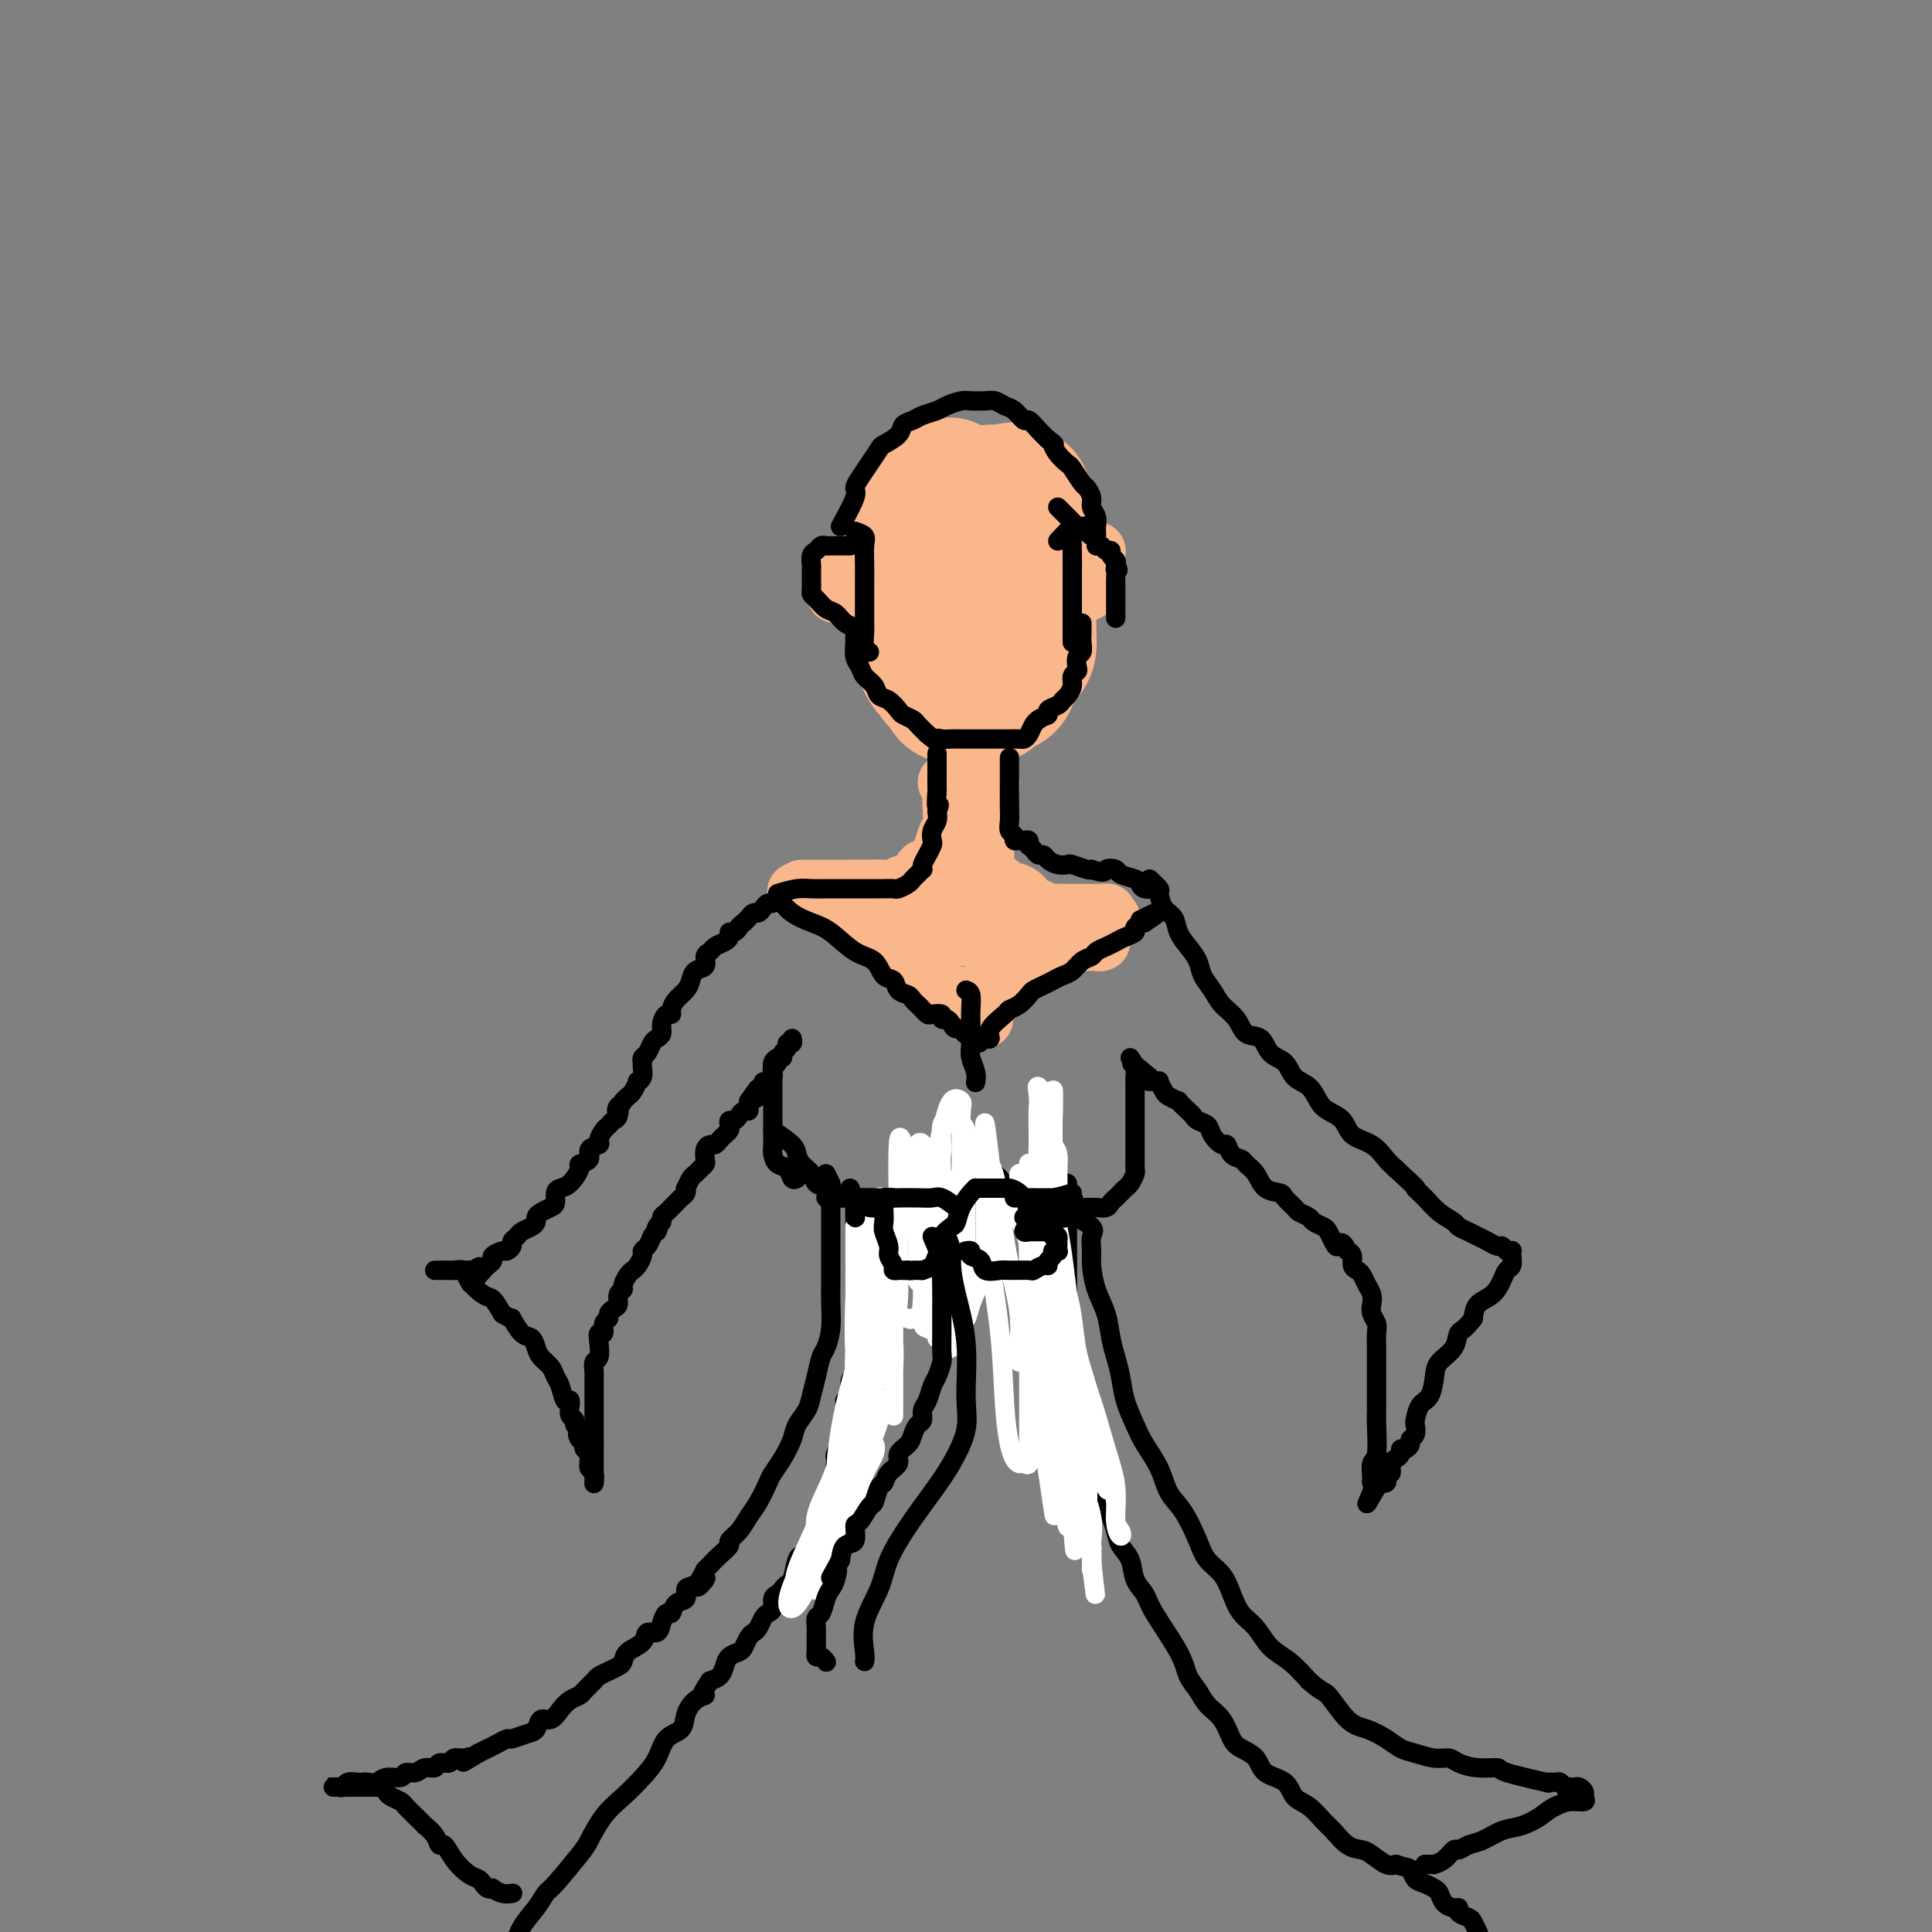 <svg viewBox='0 0 400 400' version='1.1' xmlns='http://www.w3.org/2000/svg' xmlns:xlink='http://www.w3.org/1999/xlink'><rect x="0" y="0" width="400" height="400" fill="#808080" stroke="none"/><g fill='none' stroke='#FBB78C' stroke-width='28' stroke-linecap='round' stroke-linejoin='round'><path d='M194,118c2.789,-3.828 5.578,-7.656 7,-9c1.422,-1.344 1.477,-0.205 2,0c0.523,0.205 1.513,-0.523 2,0c0.487,0.523 0.470,2.296 1,4c0.530,1.704 1.607,3.338 2,5c0.393,1.662 0.103,3.352 0,5c-0.103,1.648 -0.021,3.254 0,5c0.021,1.746 -0.021,3.631 0,5c0.021,1.369 0.105,2.221 0,3c-0.105,0.779 -0.399,1.485 -1,2c-0.601,0.515 -1.508,0.840 -2,1c-0.492,0.160 -0.569,0.157 -1,0c-0.431,-0.157 -1.214,-0.467 -2,-1c-0.786,-0.533 -1.574,-1.289 -2,-2c-0.426,-0.711 -0.491,-1.378 -1,-2c-0.509,-0.622 -1.461,-1.201 -2,-2c-0.539,-0.799 -0.666,-1.818 -1,-3c-0.334,-1.182 -0.874,-2.527 -1,-4c-0.126,-1.473 0.162,-3.075 0,-5c-0.162,-1.925 -0.774,-4.172 -1,-6c-0.226,-1.828 -0.064,-3.237 0,-4c0.064,-0.763 0.032,-0.882 0,-1'/><path d='M194,109c-0.533,-3.785 -0.364,-1.746 0,-1c0.364,0.746 0.923,0.200 1,0c0.077,-0.200 -0.329,-0.055 0,0c0.329,0.055 1.394,0.019 2,0c0.606,-0.019 0.754,-0.020 1,0c0.246,0.020 0.591,0.060 1,0c0.409,-0.060 0.883,-0.221 1,0c0.117,0.221 -0.122,0.823 0,1c0.122,0.177 0.606,-0.069 1,0c0.394,0.069 0.698,0.455 1,1c0.302,0.545 0.603,1.248 1,2c0.397,0.752 0.891,1.553 1,2c0.109,0.447 -0.167,0.542 0,1c0.167,0.458 0.777,1.281 1,2c0.223,0.719 0.060,1.333 0,2c-0.060,0.667 -0.016,1.386 0,2c0.016,0.614 0.005,1.123 0,2c-0.005,0.877 -0.005,2.121 0,3c0.005,0.879 0.013,1.392 0,2c-0.013,0.608 -0.049,1.311 0,2c0.049,0.689 0.182,1.365 0,2c-0.182,0.635 -0.679,1.228 -1,2c-0.321,0.772 -0.467,1.724 -1,2c-0.533,0.276 -1.455,-0.122 -2,0c-0.545,0.122 -0.713,0.765 -1,1c-0.287,0.235 -0.693,0.063 -1,0c-0.307,-0.063 -0.516,-0.018 -1,0c-0.484,0.018 -1.242,0.009 -2,0'/><path d='M196,137c-1.497,0.273 -1.241,-0.546 -1,-1c0.241,-0.454 0.467,-0.544 0,-1c-0.467,-0.456 -1.628,-1.277 -2,-2c-0.372,-0.723 0.044,-1.349 0,-2c-0.044,-0.651 -0.548,-1.329 -1,-2c-0.452,-0.671 -0.853,-1.336 -1,-2c-0.147,-0.664 -0.039,-1.328 0,-2c0.039,-0.672 0.011,-1.354 0,-2c-0.011,-0.646 -0.003,-1.258 0,-2c0.003,-0.742 0.001,-1.616 0,-2c-0.001,-0.384 0.000,-0.278 0,-1c-0.000,-0.722 -0.001,-2.274 0,-3c0.001,-0.726 0.003,-0.628 0,-1c-0.003,-0.372 -0.012,-1.213 0,-2c0.012,-0.787 0.045,-1.520 0,-2c-0.045,-0.480 -0.167,-0.707 0,-1c0.167,-0.293 0.622,-0.653 1,-1c0.378,-0.347 0.679,-0.682 1,-1c0.321,-0.318 0.662,-0.620 1,-1c0.338,-0.380 0.673,-0.838 1,-1c0.327,-0.162 0.647,-0.028 1,0c0.353,0.028 0.739,-0.049 1,0c0.261,0.049 0.398,0.223 1,0c0.602,-0.223 1.671,-0.843 2,-1c0.329,-0.157 -0.080,0.150 0,0c0.080,-0.150 0.651,-0.758 1,-1c0.349,-0.242 0.478,-0.117 1,0c0.522,0.117 1.439,0.227 2,0c0.561,-0.227 0.766,-0.792 1,-1c0.234,-0.208 0.495,-0.059 1,0c0.505,0.059 1.252,0.030 2,0'/><path d='M208,102c2.807,-1.085 1.326,-0.297 1,0c-0.326,0.297 0.505,0.105 1,0c0.495,-0.105 0.654,-0.122 1,0c0.346,0.122 0.877,0.384 1,1c0.123,0.616 -0.163,1.587 0,2c0.163,0.413 0.776,0.270 1,1c0.224,0.730 0.060,2.335 0,3c-0.060,0.665 -0.016,0.389 0,1c0.016,0.611 0.004,2.107 0,3c-0.004,0.893 -0.001,1.183 0,2c0.001,0.817 0.000,2.161 0,3c-0.000,0.839 -0.000,1.172 0,2c0.000,0.828 0.001,2.151 0,3c-0.001,0.849 -0.002,1.224 0,2c0.002,0.776 0.008,1.955 0,3c-0.008,1.045 -0.030,1.957 0,3c0.030,1.043 0.111,2.216 0,3c-0.111,0.784 -0.415,1.180 -1,2c-0.585,0.820 -1.452,2.066 -2,3c-0.548,0.934 -0.777,1.557 -1,2c-0.223,0.443 -0.440,0.707 -1,1c-0.560,0.293 -1.463,0.614 -2,1c-0.537,0.386 -0.707,0.835 -1,1c-0.293,0.165 -0.707,0.044 -1,0c-0.293,-0.044 -0.463,-0.011 -1,0c-0.537,0.011 -1.439,0.001 -2,0c-0.561,-0.001 -0.780,0.008 -1,0c-0.220,-0.008 -0.440,-0.033 -1,0c-0.560,0.033 -1.458,0.124 -2,0c-0.542,-0.124 -0.726,-0.464 -1,-1c-0.274,-0.536 -0.637,-1.268 -1,-2'/><path d='M195,141c-1.725,-0.638 -1.037,-0.734 -1,-1c0.037,-0.266 -0.579,-0.704 -1,-1c-0.421,-0.296 -0.649,-0.451 -1,-1c-0.351,-0.549 -0.826,-1.493 -1,-2c-0.174,-0.507 -0.047,-0.578 0,-1c0.047,-0.422 0.013,-1.196 0,-2c-0.013,-0.804 -0.004,-1.638 0,-2c0.004,-0.362 0.002,-0.253 0,-1c-0.002,-0.747 -0.004,-2.349 0,-3c0.004,-0.651 0.015,-0.349 0,-1c-0.015,-0.651 -0.057,-2.253 0,-3c0.057,-0.747 0.211,-0.638 0,-1c-0.211,-0.362 -0.789,-1.196 -1,-2c-0.211,-0.804 -0.057,-1.578 0,-2c0.057,-0.422 0.015,-0.493 0,-1c-0.015,-0.507 -0.004,-1.449 0,-2c0.004,-0.551 0.001,-0.712 0,-1c-0.001,-0.288 -0.000,-0.703 0,-1c0.000,-0.297 0.000,-0.475 0,-1c-0.000,-0.525 -0.001,-1.396 0,-2c0.001,-0.604 0.004,-0.940 0,-1c-0.004,-0.060 -0.017,0.158 0,0c0.017,-0.158 0.063,-0.690 0,-1c-0.063,-0.310 -0.233,-0.397 0,-1c0.233,-0.603 0.871,-1.720 1,-2c0.129,-0.280 -0.250,0.279 0,0c0.250,-0.279 1.129,-1.394 2,-2c0.871,-0.606 1.735,-0.702 2,-1c0.265,-0.298 -0.067,-0.800 0,-1c0.067,-0.200 0.534,-0.100 1,0'/><path d='M196,101c1.000,-1.000 0.500,-0.500 0,0'/></g>
<g fill='none' stroke='#FBB78C' stroke-width='12' stroke-linecap='round' stroke-linejoin='round'><path d='M186,125c-2.054,-0.795 -4.109,-1.590 -5,-2c-0.891,-0.410 -0.620,-0.436 -1,-1c-0.380,-0.564 -1.411,-1.668 -2,-2c-0.589,-0.332 -0.736,0.106 -1,0c-0.264,-0.106 -0.645,-0.758 -1,-1c-0.355,-0.242 -0.684,-0.076 -1,0c-0.316,0.076 -0.621,0.062 -1,0c-0.379,-0.062 -0.834,-0.170 -1,0c-0.166,0.170 -0.043,0.619 0,1c0.043,0.381 0.007,0.694 0,1c-0.007,0.306 0.014,0.606 0,1c-0.014,0.394 -0.064,0.884 0,1c0.064,0.116 0.241,-0.140 1,0c0.759,0.140 2.100,0.677 3,1c0.900,0.323 1.358,0.433 2,1c0.642,0.567 1.469,1.591 2,2c0.531,0.409 0.765,0.205 1,0'/><path d='M182,127c1.500,1.095 0.750,0.833 1,1c0.250,0.167 1.500,0.762 2,1c0.500,0.238 0.250,0.119 0,0'/><path d='M217,120c0.378,-0.746 0.755,-1.492 1,-2c0.245,-0.508 0.357,-0.778 1,-1c0.643,-0.222 1.819,-0.397 3,-1c1.181,-0.603 2.369,-1.633 3,-2c0.631,-0.367 0.705,-0.072 1,0c0.295,0.072 0.812,-0.080 1,0c0.188,0.080 0.048,0.392 0,1c-0.048,0.608 -0.004,1.511 0,2c0.004,0.489 -0.030,0.564 0,1c0.030,0.436 0.125,1.234 0,2c-0.125,0.766 -0.471,1.501 -1,2c-0.529,0.499 -1.242,0.761 -2,1c-0.758,0.239 -1.562,0.456 -2,1c-0.438,0.544 -0.509,1.414 -1,2c-0.491,0.586 -1.401,0.889 -2,1c-0.599,0.111 -0.885,0.032 -1,0c-0.115,-0.032 -0.057,-0.016 0,0'/><path d='M199,152c0.000,-0.509 0.000,-1.018 0,-1c0.000,0.018 0.000,0.564 0,2c-0.000,1.436 0.000,3.762 0,5c0.000,1.238 0.000,1.389 0,2c0.000,0.611 0.000,1.681 0,2c0.000,0.319 0.000,-0.112 0,0c0.000,0.112 0.000,0.766 0,1c0.000,0.234 0.000,0.047 0,-1c0.000,-1.047 0.000,-2.955 0,-4c0.000,-1.045 0.000,-1.226 0,-2c0.000,-0.774 0.000,-2.139 0,-3c0.000,-0.861 0.000,-1.216 0,-2c-0.000,-0.784 0.000,-1.998 0,-2c0.000,-0.002 -0.000,1.206 0,2c0.000,0.794 0.000,1.173 0,2c0.000,0.827 0.000,2.102 0,3c0.000,0.898 0.000,1.417 0,2c0.000,0.583 0.000,1.228 0,2c0.000,0.772 0.000,1.669 0,2c0.000,0.331 0.000,0.094 0,0c0.000,-0.094 0.000,-0.047 0,0'/><path d='M205,153c0.008,0.910 0.016,1.820 0,3c-0.016,1.180 -0.057,2.630 0,4c0.057,1.370 0.211,2.660 0,4c-0.211,1.340 -0.789,2.730 -1,4c-0.211,1.270 -0.057,2.420 0,3c0.057,0.580 0.015,0.590 0,1c-0.015,0.410 -0.004,1.219 0,1c0.004,-0.219 0.001,-1.466 0,-2c-0.001,-0.534 -0.000,-0.354 0,-1c0.000,-0.646 0.000,-2.116 0,-3c-0.000,-0.884 -0.000,-1.181 0,-2c0.000,-0.819 0.000,-2.160 0,-3c-0.000,-0.840 -0.000,-1.178 0,-2c0.000,-0.822 0.000,-2.126 0,-3c-0.000,-0.874 -0.000,-1.317 0,-2c0.000,-0.683 0.000,-1.607 0,-2c-0.000,-0.393 -0.000,-0.255 0,0c0.000,0.255 0.000,0.628 0,1'/><path d='M204,154c0.004,-2.111 0.015,1.111 0,3c-0.015,1.889 -0.057,2.446 0,3c0.057,0.554 0.211,1.105 0,2c-0.211,0.895 -0.789,2.135 -1,3c-0.211,0.865 -0.057,1.356 0,2c0.057,0.644 0.015,1.443 0,2c-0.015,0.557 -0.004,0.874 0,1c0.004,0.126 0.002,0.063 0,0'/><path d='M196,162c0.421,0.227 0.842,0.455 1,1c0.158,0.545 0.054,1.408 0,2c-0.054,0.592 -0.059,0.912 0,2c0.059,1.088 0.180,2.945 0,4c-0.180,1.055 -0.662,1.309 -1,2c-0.338,0.691 -0.531,1.820 -1,3c-0.469,1.180 -1.213,2.411 -2,3c-0.787,0.589 -1.618,0.536 -2,1c-0.382,0.464 -0.314,1.445 -1,2c-0.686,0.555 -2.126,0.685 -3,1c-0.874,0.315 -1.183,0.817 -2,1c-0.817,0.183 -2.143,0.049 -3,0c-0.857,-0.049 -1.245,-0.013 -2,0c-0.755,0.013 -1.876,0.004 -3,0c-1.124,-0.004 -2.251,-0.001 -3,0c-0.749,0.001 -1.121,0.000 -2,0c-0.879,-0.000 -2.267,-0.000 -3,0c-0.733,0.000 -0.811,0.000 -1,0c-0.189,-0.000 -0.487,-0.000 -1,0c-0.513,0.000 -1.240,0.000 -1,0c0.240,-0.000 1.446,-0.000 2,0c0.554,0.000 0.457,0.000 1,0c0.543,-0.000 1.727,-0.000 3,0c1.273,0.000 2.637,0.000 4,0'/><path d='M176,184c2.205,-0.001 2.716,-0.004 4,0c1.284,0.004 3.339,0.016 5,0c1.661,-0.016 2.926,-0.060 4,0c1.074,0.060 1.958,0.222 3,0c1.042,-0.222 2.244,-0.829 3,-1c0.756,-0.171 1.067,0.094 2,0c0.933,-0.094 2.487,-0.547 3,-1c0.513,-0.453 -0.017,-0.905 0,-1c0.017,-0.095 0.579,0.168 1,0c0.421,-0.168 0.701,-0.766 1,-1c0.299,-0.234 0.616,-0.104 1,0c0.384,0.104 0.835,0.182 1,0c0.165,-0.182 0.044,-0.625 0,-1c-0.044,-0.375 -0.011,-0.681 0,-1c0.011,-0.319 -0.001,-0.652 0,-1c0.001,-0.348 0.015,-0.712 0,-1c-0.015,-0.288 -0.061,-0.499 0,-1c0.061,-0.501 0.227,-1.293 0,-2c-0.227,-0.707 -0.848,-1.329 -1,-2c-0.152,-0.671 0.166,-1.392 0,-2c-0.166,-0.608 -0.815,-1.104 -1,-2c-0.185,-0.896 0.094,-2.193 0,-3c-0.094,-0.807 -0.561,-1.123 -1,-2c-0.439,-0.877 -0.849,-2.313 -1,-3c-0.151,-0.687 -0.043,-0.625 0,-1c0.043,-0.375 0.022,-1.188 0,-2'/><path d='M200,156c-0.619,-3.338 -0.166,-0.683 0,1c0.166,1.683 0.044,2.393 0,3c-0.044,0.607 -0.012,1.111 0,2c0.012,0.889 0.003,2.164 0,3c-0.003,0.836 -0.001,1.235 0,2c0.001,0.765 0.001,1.896 0,3c-0.001,1.104 -0.002,2.181 0,3c0.002,0.819 0.007,1.382 0,2c-0.007,0.618 -0.028,1.293 0,2c0.028,0.707 0.104,1.446 0,2c-0.104,0.554 -0.389,0.922 0,1c0.389,0.078 1.450,-0.133 2,0c0.550,0.133 0.588,0.612 1,1c0.412,0.388 1.199,0.685 2,1c0.801,0.315 1.618,0.647 2,1c0.382,0.353 0.329,0.725 1,1c0.671,0.275 2.066,0.452 3,1c0.934,0.548 1.406,1.467 2,2c0.594,0.533 1.310,0.679 2,1c0.690,0.321 1.353,0.818 2,1c0.647,0.182 1.276,0.049 2,0c0.724,-0.049 1.542,-0.013 2,0c0.458,0.013 0.556,0.003 1,0c0.444,-0.003 1.232,-0.001 2,0c0.768,0.001 1.514,0.000 2,0c0.486,-0.000 0.710,-0.000 1,0c0.290,0.000 0.645,0.000 1,0'/><path d='M228,189c1.870,-0.044 1.045,-0.155 1,0c-0.045,0.155 0.690,0.578 1,1c0.310,0.422 0.193,0.845 0,1c-0.193,0.155 -0.463,0.041 -1,0c-0.537,-0.041 -1.340,-0.010 -2,0c-0.660,0.010 -1.176,-0.000 -2,0c-0.824,0.000 -1.955,0.010 -3,0c-1.045,-0.010 -2.003,-0.041 -3,0c-0.997,0.041 -2.035,0.155 -3,0c-0.965,-0.155 -1.859,-0.580 -3,-1c-1.141,-0.420 -2.529,-0.834 -4,-1c-1.471,-0.166 -3.024,-0.082 -4,0c-0.976,0.082 -1.376,0.163 -2,0c-0.624,-0.163 -1.473,-0.569 -3,-1c-1.527,-0.431 -3.731,-0.886 -5,-1c-1.269,-0.114 -1.603,0.113 -2,0c-0.397,-0.113 -0.859,-0.566 -2,-1c-1.141,-0.434 -2.963,-0.848 -4,-1c-1.037,-0.152 -1.288,-0.041 -2,0c-0.712,0.041 -1.883,0.011 -3,0c-1.117,-0.011 -2.178,-0.003 -3,0c-0.822,0.003 -1.404,0.001 -2,0c-0.596,-0.001 -1.207,-0.000 -2,0c-0.793,0.000 -1.769,0.000 -2,0c-0.231,-0.000 0.284,-0.000 0,0c-0.284,0.000 -1.367,0.000 -2,0c-0.633,-0.000 -0.817,-0.000 -1,0'/><path d='M170,185c-9.538,-0.915 -3.383,-0.204 -1,0c2.383,0.204 0.994,-0.100 1,0c0.006,0.100 1.407,0.605 2,1c0.593,0.395 0.379,0.680 1,1c0.621,0.320 2.076,0.674 3,1c0.924,0.326 1.315,0.624 2,1c0.685,0.376 1.663,0.830 3,2c1.337,1.170 3.034,3.056 4,4c0.966,0.944 1.200,0.947 2,2c0.800,1.053 2.167,3.157 3,4c0.833,0.843 1.131,0.425 2,1c0.869,0.575 2.310,2.144 3,3c0.690,0.856 0.630,0.999 1,1c0.370,0.001 1.170,-0.139 2,0c0.830,0.139 1.690,0.558 2,1c0.310,0.442 0.069,0.908 0,1c-0.069,0.092 0.034,-0.188 0,0c-0.034,0.188 -0.205,0.844 0,1c0.205,0.156 0.786,-0.189 1,0c0.214,0.189 0.061,0.911 0,1c-0.061,0.089 -0.031,-0.456 0,-1'/><path d='M201,209c4.957,3.821 1.851,1.372 1,0c-0.851,-1.372 0.554,-1.667 1,-2c0.446,-0.333 -0.065,-0.704 0,-1c0.065,-0.296 0.707,-0.517 1,-1c0.293,-0.483 0.237,-1.230 1,-2c0.763,-0.770 2.344,-1.565 3,-2c0.656,-0.435 0.387,-0.512 1,-1c0.613,-0.488 2.108,-1.388 3,-2c0.892,-0.612 1.179,-0.934 2,-1c0.821,-0.066 2.174,0.126 3,0c0.826,-0.126 1.124,-0.570 2,-1c0.876,-0.430 2.328,-0.847 3,-1c0.672,-0.153 0.563,-0.041 1,0c0.437,0.041 1.421,0.012 2,0c0.579,-0.012 0.753,-0.007 1,0c0.247,0.007 0.569,0.017 1,0c0.431,-0.017 0.973,-0.061 1,0c0.027,0.061 -0.459,0.227 -1,0c-0.541,-0.227 -1.135,-0.845 -2,-1c-0.865,-0.155 -2.002,0.155 -3,0c-0.998,-0.155 -1.859,-0.773 -3,-1c-1.141,-0.227 -2.564,-0.061 -4,0c-1.436,0.061 -2.887,0.016 -4,0c-1.113,-0.016 -1.890,-0.005 -3,0c-1.110,0.005 -2.555,0.002 -4,0'/><path d='M204,193c-4.477,-0.309 -3.671,-0.083 -4,0c-0.329,0.083 -1.795,0.021 -3,0c-1.205,-0.021 -2.150,-0.002 -3,0c-0.850,0.002 -1.605,-0.014 -2,0c-0.395,0.014 -0.428,0.056 0,0c0.428,-0.056 1.319,-0.212 2,0c0.681,0.212 1.151,0.790 2,1c0.849,0.210 2.076,0.052 3,0c0.924,-0.052 1.543,0.002 2,0c0.457,-0.002 0.751,-0.060 2,0c1.249,0.060 3.451,0.236 4,0c0.549,-0.236 -0.556,-0.886 -2,-1c-1.444,-0.114 -3.226,0.309 -5,0c-1.774,-0.309 -3.540,-1.349 -5,-2c-1.460,-0.651 -2.614,-0.913 -4,-1c-1.386,-0.087 -3.003,-0.000 -3,0c0.003,0.000 1.625,-0.087 3,0c1.375,0.087 2.503,0.349 4,1c1.497,0.651 3.363,1.692 5,2c1.637,0.308 3.046,-0.116 4,0c0.954,0.116 1.451,0.773 2,1c0.549,0.227 1.148,0.023 1,0c-0.148,-0.023 -1.042,0.136 -2,0c-0.958,-0.136 -1.979,-0.568 -3,-1'/><path d='M202,193c-1.121,-0.094 -1.424,0.171 -2,0c-0.576,-0.171 -1.424,-0.777 -2,-1c-0.576,-0.223 -0.879,-0.064 -1,0c-0.121,0.064 -0.061,0.032 0,0'/></g>
<g fill='none' stroke='#000000' stroke-width='4' stroke-linecap='round' stroke-linejoin='round'><path d='M161,186c0.904,1.072 1.807,2.145 3,3c1.193,0.855 2.675,1.494 4,2c1.325,0.506 2.491,0.880 4,2c1.509,1.120 3.359,2.986 5,4c1.641,1.014 3.073,1.175 4,2c0.927,0.825 1.347,2.315 2,3c0.653,0.685 1.537,0.565 2,1c0.463,0.435 0.505,1.426 1,2c0.495,0.574 1.442,0.732 2,1c0.558,0.268 0.725,0.646 1,1c0.275,0.354 0.656,0.682 1,1c0.344,0.318 0.652,0.625 1,1c0.348,0.375 0.737,0.818 1,1c0.263,0.182 0.399,0.104 1,0c0.601,-0.104 1.665,-0.234 2,0c0.335,0.234 -0.061,0.833 0,1c0.061,0.167 0.577,-0.096 1,0c0.423,0.096 0.753,0.552 1,1c0.247,0.448 0.413,0.890 1,1c0.587,0.110 1.596,-0.111 2,0c0.404,0.111 0.202,0.556 0,1'/><path d='M200,214c5.986,4.271 1.450,0.948 0,0c-1.450,-0.948 0.185,0.478 1,1c0.815,0.522 0.812,0.141 1,0c0.188,-0.141 0.569,-0.043 1,0c0.431,0.043 0.911,0.029 1,0c0.089,-0.029 -0.212,-0.074 0,0c0.212,0.074 0.938,0.267 1,0c0.062,-0.267 -0.541,-0.992 0,-2c0.541,-1.008 2.224,-2.297 3,-3c0.776,-0.703 0.645,-0.818 1,-1c0.355,-0.182 1.197,-0.430 2,-1c0.803,-0.570 1.566,-1.462 2,-2c0.434,-0.538 0.539,-0.720 1,-1c0.461,-0.280 1.278,-0.656 2,-1c0.722,-0.344 1.349,-0.655 2,-1c0.651,-0.345 1.325,-0.722 2,-1c0.675,-0.278 1.350,-0.456 2,-1c0.650,-0.544 1.277,-1.455 2,-2c0.723,-0.545 1.544,-0.723 2,-1c0.456,-0.277 0.547,-0.651 1,-1c0.453,-0.349 1.269,-0.671 2,-1c0.731,-0.329 1.378,-0.666 2,-1c0.622,-0.334 1.218,-0.667 2,-1c0.782,-0.333 1.749,-0.667 2,-1c0.251,-0.333 -0.214,-0.667 0,-1c0.214,-0.333 1.107,-0.667 2,-1'/><path d='M237,191c5.756,-3.800 1.644,-1.800 0,-1c-1.644,0.800 -0.822,0.400 0,0'/><path d='M161,185c1.412,-0.423 2.823,-0.845 4,-1c1.177,-0.155 2.119,-0.041 3,0c0.881,0.041 1.702,0.011 3,0c1.298,-0.011 3.073,-0.003 4,0c0.927,0.003 1.007,0.002 2,0c0.993,-0.002 2.900,-0.003 4,0c1.100,0.003 1.394,0.012 2,0c0.606,-0.012 1.524,-0.044 2,0c0.476,0.044 0.509,0.166 1,0c0.491,-0.166 1.438,-0.618 2,-1c0.562,-0.382 0.738,-0.693 1,-1c0.262,-0.307 0.609,-0.610 1,-1c0.391,-0.390 0.826,-0.868 1,-1c0.174,-0.132 0.085,0.082 0,0c-0.085,-0.082 -0.167,-0.459 0,-1c0.167,-0.541 0.584,-1.247 1,-2c0.416,-0.753 0.830,-1.553 1,-2c0.170,-0.447 0.097,-0.543 0,-1c-0.097,-0.457 -0.218,-1.277 0,-2c0.218,-0.723 0.777,-1.349 1,-2c0.223,-0.651 0.112,-1.325 0,-2'/><path d='M194,168c0.928,-2.375 0.249,-0.811 0,-1c-0.249,-0.189 -0.067,-2.131 0,-3c0.067,-0.869 0.018,-0.667 0,-1c-0.018,-0.333 -0.005,-1.203 0,-2c0.005,-0.797 0.001,-1.520 0,-2c-0.001,-0.480 -0.000,-0.716 0,-1c0.000,-0.284 0.000,-0.615 0,-1c-0.000,-0.385 -0.000,-0.824 0,-1c0.000,-0.176 0.000,-0.088 0,0'/><path d='M209,158c0.000,-0.737 0.000,-1.474 0,-1c-0.000,0.474 -0.001,2.158 0,3c0.001,0.842 0.004,0.841 0,2c-0.004,1.159 -0.016,3.477 0,5c0.016,1.523 0.060,2.250 0,3c-0.060,0.750 -0.224,1.522 0,2c0.224,0.478 0.834,0.663 1,1c0.166,0.337 -0.113,0.826 0,1c0.113,0.174 0.618,0.032 1,0c0.382,-0.032 0.641,0.047 1,0c0.359,-0.047 0.817,-0.219 1,0c0.183,0.219 0.091,0.828 0,1c-0.091,0.172 -0.180,-0.095 0,0c0.180,0.095 0.628,0.551 1,1c0.372,0.449 0.667,0.891 1,1c0.333,0.109 0.703,-0.115 1,0c0.297,0.115 0.521,0.571 1,1c0.479,0.429 1.214,0.833 2,1c0.786,0.167 1.623,0.096 2,0c0.377,-0.096 0.294,-0.218 1,0c0.706,0.218 2.202,0.777 3,1c0.798,0.223 0.899,0.112 1,0'/><path d='M226,180c3.038,1.096 2.631,0.335 3,0c0.369,-0.335 1.512,-0.244 2,0c0.488,0.244 0.320,0.640 1,1c0.680,0.360 2.207,0.685 3,1c0.793,0.315 0.852,0.621 1,1c0.148,0.379 0.386,0.833 1,1c0.614,0.167 1.604,0.048 2,0c0.396,-0.048 0.198,-0.024 0,0'/><path d='M177,135c0.002,-1.651 0.004,-3.302 0,-4c-0.004,-0.698 -0.013,-0.444 0,0c0.013,0.444 0.049,1.077 0,2c-0.049,0.923 -0.183,2.135 0,3c0.183,0.865 0.682,1.382 1,2c0.318,0.618 0.457,1.335 1,2c0.543,0.665 1.492,1.277 2,2c0.508,0.723 0.574,1.556 1,2c0.426,0.444 1.213,0.499 2,1c0.787,0.501 1.576,1.446 2,2c0.424,0.554 0.485,0.715 1,1c0.515,0.285 1.485,0.692 2,1c0.515,0.308 0.576,0.517 1,1c0.424,0.483 1.212,1.242 2,2'/><path d='M192,152c2.428,2.083 2.000,1.290 2,1c0.000,-0.290 0.430,-0.078 1,0c0.570,0.078 1.280,0.021 2,0c0.720,-0.021 1.450,-0.006 2,0c0.550,0.006 0.921,0.001 1,0c0.079,-0.001 -0.132,-0.000 0,0c0.132,0.000 0.609,0.000 1,0c0.391,-0.000 0.696,-0.000 1,0c0.304,0.000 0.606,0.000 1,0c0.394,-0.000 0.879,-0.000 1,0c0.121,0.000 -0.121,0.000 0,0c0.121,-0.000 0.606,-0.000 1,0c0.394,0.000 0.696,0.000 1,0c0.304,-0.000 0.610,-0.000 1,0c0.390,0.000 0.864,0.001 1,0c0.136,-0.001 -0.066,-0.002 0,0c0.066,0.002 0.399,0.008 1,0c0.601,-0.008 1.470,-0.030 2,0c0.530,0.030 0.719,0.111 1,0c0.281,-0.111 0.653,-0.415 1,-1c0.347,-0.585 0.671,-1.453 1,-2c0.329,-0.547 0.665,-0.774 1,-1'/><path d='M215,149c1.101,-0.797 1.853,-0.790 2,-1c0.147,-0.210 -0.310,-0.636 0,-1c0.310,-0.364 1.389,-0.664 2,-1c0.611,-0.336 0.756,-0.706 1,-1c0.244,-0.294 0.587,-0.511 1,-1c0.413,-0.489 0.894,-1.248 1,-2c0.106,-0.752 -0.164,-1.496 0,-2c0.164,-0.504 0.762,-0.768 1,-1c0.238,-0.232 0.116,-0.433 0,-1c-0.116,-0.567 -0.227,-1.500 0,-2c0.227,-0.500 0.793,-0.569 1,-1c0.207,-0.431 0.055,-1.226 0,-2c-0.055,-0.774 -0.015,-1.527 0,-2c0.015,-0.473 0.004,-0.666 0,-1c-0.004,-0.334 -0.001,-0.810 0,-1c0.001,-0.190 0.001,-0.095 0,0'/><path d='M219,105c1.268,1.275 2.536,2.551 3,3c0.464,0.449 0.124,0.073 0,1c-0.124,0.927 -0.033,3.159 0,5c0.033,1.841 0.009,3.291 0,5c-0.009,1.709 -0.002,3.676 0,5c0.002,1.324 0.001,2.005 0,3c-0.001,0.995 -0.000,2.305 0,3c0.000,0.695 0.000,0.774 0,1c-0.000,0.226 -0.000,0.599 0,1c0.000,0.401 0.000,0.829 0,1c-0.000,0.171 -0.000,0.086 0,0'/><path d='M177,110c0.845,0.294 1.691,0.589 2,1c0.309,0.411 0.083,0.940 0,2c-0.083,1.060 -0.022,2.653 0,4c0.022,1.347 0.005,2.448 0,4c-0.005,1.552 0.002,3.554 0,5c-0.002,1.446 -0.014,2.335 0,3c0.014,0.665 0.055,1.106 0,2c-0.055,0.894 -0.207,2.241 0,3c0.207,0.759 0.773,0.931 1,1c0.227,0.069 0.113,0.034 0,0'/><path d='M176,113c-1.179,0.002 -2.357,0.004 -3,0c-0.643,-0.004 -0.750,-0.013 -1,0c-0.250,0.013 -0.641,0.049 -1,0c-0.359,-0.049 -0.685,-0.183 -1,0c-0.315,0.183 -0.620,0.682 -1,1c-0.380,0.318 -0.834,0.456 -1,1c-0.166,0.544 -0.045,1.494 0,2c0.045,0.506 0.014,0.568 0,1c-0.014,0.432 -0.012,1.233 0,2c0.012,0.767 0.034,1.500 0,2c-0.034,0.500 -0.123,0.768 0,1c0.123,0.232 0.457,0.429 1,1c0.543,0.571 1.293,1.515 2,2c0.707,0.485 1.370,0.512 2,1c0.630,0.488 1.227,1.437 2,2c0.773,0.563 1.723,0.738 2,1c0.277,0.262 -0.118,0.609 0,1c0.118,0.391 0.748,0.826 1,1c0.252,0.174 0.126,0.087 0,0'/><path d='M219,112c1.176,-1.266 2.353,-2.533 3,-3c0.647,-0.467 0.766,-0.135 1,0c0.234,0.135 0.583,0.074 1,0c0.417,-0.074 0.900,-0.161 1,0c0.100,0.161 -0.184,0.569 0,1c0.184,0.431 0.837,0.885 1,1c0.163,0.115 -0.164,-0.109 0,0c0.164,0.109 0.818,0.550 1,1c0.182,0.450 -0.110,0.908 0,1c0.110,0.092 0.622,-0.183 1,0c0.378,0.183 0.623,0.822 1,1c0.377,0.178 0.884,-0.107 1,0c0.116,0.107 -0.161,0.606 0,1c0.161,0.394 0.760,0.684 1,1c0.240,0.316 0.120,0.658 0,1'/><path d='M231,117c0.928,1.495 0.249,1.231 0,1c-0.249,-0.231 -0.067,-0.430 0,0c0.067,0.430 0.018,1.490 0,2c-0.018,0.510 -0.005,0.469 0,1c0.005,0.531 0.001,1.634 0,2c-0.001,0.366 -0.000,-0.003 0,0c0.000,0.003 0.000,0.379 0,1c-0.000,0.621 -0.000,1.486 0,2c0.000,0.514 0.000,0.677 0,1c-0.000,0.323 -0.000,0.807 0,1c0.000,0.193 0.000,0.097 0,0'/><path d='M174,109c1.286,-2.352 2.573,-4.704 3,-6c0.427,-1.296 -0.004,-1.537 0,-2c0.004,-0.463 0.443,-1.149 1,-2c0.557,-0.851 1.234,-1.867 2,-3c0.766,-1.133 1.623,-2.384 2,-3c0.377,-0.616 0.274,-0.599 1,-1c0.726,-0.401 2.282,-1.221 3,-2c0.718,-0.779 0.600,-1.518 1,-2c0.400,-0.482 1.318,-0.707 2,-1c0.682,-0.293 1.127,-0.653 2,-1c0.873,-0.347 2.174,-0.682 3,-1c0.826,-0.318 1.176,-0.621 2,-1c0.824,-0.379 2.122,-0.835 3,-1c0.878,-0.165 1.338,-0.041 2,0c0.662,0.041 1.528,-0.001 2,0c0.472,0.001 0.550,0.047 1,0c0.450,-0.047 1.271,-0.186 2,0c0.729,0.186 1.364,0.697 2,1c0.636,0.303 1.273,0.399 2,1c0.727,0.601 1.545,1.708 2,2c0.455,0.292 0.545,-0.229 1,0c0.455,0.229 1.273,1.208 2,2c0.727,0.792 1.364,1.396 2,2'/><path d='M217,91c1.898,1.374 1.142,0.810 1,1c-0.142,0.190 0.329,1.135 1,2c0.671,0.865 1.543,1.649 2,2c0.457,0.351 0.500,0.268 1,1c0.500,0.732 1.458,2.279 2,3c0.542,0.721 0.667,0.617 1,1c0.333,0.383 0.874,1.253 1,2c0.126,0.747 -0.162,1.369 0,2c0.162,0.631 0.776,1.269 1,2c0.224,0.731 0.060,1.555 0,2c-0.060,0.445 -0.016,0.511 0,1c0.016,0.489 0.004,1.401 0,2c-0.004,0.599 -0.001,0.885 0,1c0.001,0.115 0.001,0.057 0,0'/><path d='M161,186c-0.333,0.444 -0.667,0.889 -1,1c-0.333,0.111 -0.667,-0.111 -1,0c-0.333,0.111 -0.667,0.555 -1,1c-0.333,0.445 -0.667,0.893 -1,1c-0.333,0.107 -0.667,-0.125 -1,0c-0.333,0.125 -0.667,0.607 -1,1c-0.333,0.393 -0.667,0.696 -1,1'/><path d='M154,191c-1.266,0.936 -0.930,0.776 -1,1c-0.070,0.224 -0.548,0.834 -1,1c-0.452,0.166 -0.880,-0.110 -1,0c-0.120,0.110 0.069,0.606 0,1c-0.069,0.394 -0.395,0.687 -1,1c-0.605,0.313 -1.489,0.646 -2,1c-0.511,0.354 -0.648,0.728 -1,1c-0.352,0.272 -0.919,0.443 -1,1c-0.081,0.557 0.326,1.500 0,2c-0.326,0.500 -1.384,0.557 -2,1c-0.616,0.443 -0.791,1.272 -1,2c-0.209,0.728 -0.451,1.356 -1,2c-0.549,0.644 -1.405,1.303 -2,2c-0.595,0.697 -0.929,1.433 -1,2c-0.071,0.567 0.122,0.964 0,1c-0.122,0.036 -0.557,-0.290 -1,0c-0.443,0.290 -0.892,1.195 -1,2c-0.108,0.805 0.125,1.511 0,2c-0.125,0.489 -0.608,0.761 -1,1c-0.392,0.239 -0.694,0.444 -1,1c-0.306,0.556 -0.617,1.462 -1,2c-0.383,0.538 -0.839,0.709 -1,1c-0.161,0.291 -0.028,0.703 0,1c0.028,0.297 -0.048,0.479 0,1c0.048,0.521 0.220,1.382 0,2c-0.220,0.618 -0.832,0.991 -1,1c-0.168,0.009 0.110,-0.348 0,0c-0.110,0.348 -0.606,1.401 -1,2c-0.394,0.599 -0.684,0.742 -1,1c-0.316,0.258 -0.658,0.629 -1,1'/><path d='M129,228c-1.941,3.366 -1.293,1.282 -1,1c0.293,-0.282 0.232,1.237 0,2c-0.232,0.763 -0.634,0.768 -1,1c-0.366,0.232 -0.695,0.691 -1,1c-0.305,0.309 -0.587,0.468 -1,1c-0.413,0.532 -0.956,1.439 -1,2c-0.044,0.561 0.410,0.778 0,1c-0.410,0.222 -1.685,0.448 -2,1c-0.315,0.552 0.330,1.429 0,2c-0.330,0.571 -1.633,0.834 -2,1c-0.367,0.166 0.204,0.233 0,1c-0.204,0.767 -1.181,2.233 -2,3c-0.819,0.767 -1.480,0.835 -2,1c-0.520,0.165 -0.900,0.425 -1,1c-0.100,0.575 0.079,1.463 0,2c-0.079,0.537 -0.415,0.721 -1,1c-0.585,0.279 -1.417,0.652 -2,1c-0.583,0.348 -0.915,0.671 -1,1c-0.085,0.329 0.078,0.666 0,1c-0.078,0.334 -0.398,0.667 -1,1c-0.602,0.333 -1.485,0.668 -2,1c-0.515,0.332 -0.661,0.663 -1,1c-0.339,0.337 -0.869,0.682 -1,1c-0.131,0.318 0.137,0.610 0,1c-0.137,0.390 -0.681,0.878 -1,1c-0.319,0.122 -0.414,-0.122 -1,0c-0.586,0.122 -1.662,0.610 -2,1c-0.338,0.390 0.063,0.682 0,1c-0.063,0.318 -0.589,0.662 -1,1c-0.411,0.338 -0.705,0.669 -1,1'/><path d='M100,263c-4.669,5.415 -1.843,1.451 -1,0c0.843,-1.451 -0.299,-0.389 -1,0c-0.701,0.389 -0.961,0.104 -1,0c-0.039,-0.104 0.143,-0.028 0,0c-0.143,0.028 -0.612,0.007 -1,0c-0.388,-0.007 -0.696,-0.002 -1,0c-0.304,0.002 -0.606,0.001 -1,0c-0.394,-0.001 -0.881,-0.000 -1,0c-0.119,0.000 0.129,0.000 0,0c-0.129,-0.000 -0.634,0.000 -1,0c-0.366,-0.000 -0.592,-0.000 -1,0c-0.408,0.000 -0.997,0.000 -1,0c-0.003,-0.000 0.581,-0.001 1,0c0.419,0.001 0.674,0.005 1,0c0.326,-0.005 0.724,-0.019 1,0c0.276,0.019 0.430,0.069 1,0c0.570,-0.069 1.556,-0.259 2,0c0.444,0.259 0.346,0.966 1,2c0.654,1.034 2.061,2.394 3,3c0.939,0.606 1.411,0.459 2,1c0.589,0.541 1.294,1.771 2,3'/><path d='M104,272c2.371,1.446 1.800,0.561 2,1c0.200,0.439 1.171,2.200 2,3c0.829,0.800 1.518,0.637 2,1c0.482,0.363 0.759,1.250 1,2c0.241,0.750 0.445,1.361 1,2c0.555,0.639 1.459,1.305 2,2c0.541,0.695 0.719,1.421 1,2c0.281,0.579 0.664,1.013 1,2c0.336,0.987 0.626,2.527 1,3c0.374,0.473 0.832,-0.123 1,0c0.168,0.123 0.045,0.963 0,1c-0.045,0.037 -0.013,-0.729 0,-1c0.013,-0.271 0.008,-0.045 0,0c-0.008,0.045 -0.017,-0.090 0,0c0.017,0.090 0.061,0.405 0,1c-0.061,0.595 -0.226,1.469 0,2c0.226,0.531 0.844,0.720 1,1c0.156,0.280 -0.150,0.652 0,1c0.150,0.348 0.757,0.671 1,1c0.243,0.329 0.121,0.665 0,1'/><path d='M120,297c2.491,3.803 0.719,0.812 0,0c-0.719,-0.812 -0.385,0.556 0,1c0.385,0.444 0.821,-0.036 1,0c0.179,0.036 0.100,0.588 0,1c-0.100,0.412 -0.223,0.684 0,1c0.223,0.316 0.791,0.676 1,1c0.209,0.324 0.060,0.610 0,1c-0.060,0.390 -0.030,0.883 0,1c0.030,0.117 0.061,-0.141 0,0c-0.061,0.141 -0.212,0.680 0,1c0.212,0.320 0.789,0.422 1,1c0.211,0.578 0.057,1.631 0,2c-0.057,0.369 -0.015,0.055 0,0c0.015,-0.055 0.004,0.151 0,0c-0.004,-0.151 -0.001,-0.659 0,-1c0.001,-0.341 0.000,-0.514 0,-1c-0.000,-0.486 -0.000,-1.285 0,-2c0.000,-0.715 0.000,-1.347 0,-2c-0.000,-0.653 -0.000,-1.326 0,-2'/><path d='M123,299c-0.000,-1.358 -0.000,-0.753 0,-1c0.000,-0.247 0.000,-1.347 0,-2c-0.000,-0.653 -0.000,-0.860 0,-1c0.000,-0.140 0.000,-0.212 0,-1c-0.000,-0.788 -0.000,-2.291 0,-3c0.000,-0.709 0.000,-0.623 0,-1c-0.000,-0.377 -0.001,-1.219 0,-2c0.001,-0.781 0.004,-1.503 0,-2c-0.004,-0.497 -0.015,-0.769 0,-1c0.015,-0.231 0.055,-0.420 0,-1c-0.055,-0.580 -0.207,-1.551 0,-2c0.207,-0.449 0.772,-0.376 1,-1c0.228,-0.624 0.118,-1.946 0,-3c-0.118,-1.054 -0.242,-1.840 0,-2c0.242,-0.160 0.852,0.308 1,0c0.148,-0.308 -0.167,-1.391 0,-2c0.167,-0.609 0.814,-0.744 1,-1c0.186,-0.256 -0.090,-0.632 0,-1c0.090,-0.368 0.545,-0.728 1,-1c0.455,-0.272 0.909,-0.458 1,-1c0.091,-0.542 -0.183,-1.441 0,-2c0.183,-0.559 0.822,-0.779 1,-1c0.178,-0.221 -0.106,-0.444 0,-1c0.106,-0.556 0.602,-1.444 1,-2c0.398,-0.556 0.698,-0.778 1,-1c0.302,-0.222 0.606,-0.443 1,-1c0.394,-0.557 0.879,-1.448 1,-2c0.121,-0.552 -0.121,-0.764 0,-1c0.121,-0.236 0.606,-0.496 1,-1c0.394,-0.504 0.697,-1.252 1,-2'/><path d='M135,256c1.791,-2.963 1.267,-1.371 1,-1c-0.267,0.371 -0.279,-0.478 0,-1c0.279,-0.522 0.848,-0.717 1,-1c0.152,-0.283 -0.114,-0.653 0,-1c0.114,-0.347 0.609,-0.670 1,-1c0.391,-0.330 0.679,-0.667 1,-1c0.321,-0.333 0.674,-0.662 1,-1c0.326,-0.338 0.626,-0.686 1,-1c0.374,-0.314 0.821,-0.595 1,-1c0.179,-0.405 0.089,-0.935 0,-1c-0.089,-0.065 -0.178,0.333 0,0c0.178,-0.333 0.622,-1.398 1,-2c0.378,-0.602 0.689,-0.742 1,-1c0.311,-0.258 0.622,-0.633 1,-1c0.378,-0.367 0.822,-0.724 1,-1c0.178,-0.276 0.089,-0.469 0,-1c-0.089,-0.531 -0.179,-1.399 0,-2c0.179,-0.601 0.626,-0.935 1,-1c0.374,-0.065 0.675,0.137 1,0c0.325,-0.137 0.675,-0.615 1,-1c0.325,-0.385 0.626,-0.677 1,-1c0.374,-0.323 0.821,-0.678 1,-1c0.179,-0.322 0.089,-0.612 0,-1c-0.089,-0.388 -0.178,-0.874 0,-1c0.178,-0.126 0.622,0.107 1,0c0.378,-0.107 0.690,-0.554 1,-1c0.310,-0.446 0.619,-0.890 1,-1c0.381,-0.110 0.834,0.115 1,0c0.166,-0.115 0.045,-0.569 0,-1c-0.045,-0.431 -0.013,-0.837 0,-1c0.013,-0.163 0.006,-0.081 0,0'/><path d='M155,228c3.255,-4.571 1.393,-1.999 1,-1c-0.393,0.999 0.682,0.426 1,0c0.318,-0.426 -0.121,-0.706 0,-1c0.121,-0.294 0.803,-0.604 1,-1c0.197,-0.396 -0.092,-0.880 0,-1c0.092,-0.120 0.565,0.123 1,0c0.435,-0.123 0.834,-0.611 1,-1c0.166,-0.389 0.101,-0.678 0,-1c-0.101,-0.322 -0.238,-0.678 0,-1c0.238,-0.322 0.853,-0.611 1,-1c0.147,-0.389 -0.172,-0.879 0,-1c0.172,-0.121 0.834,0.126 1,0c0.166,-0.126 -0.166,-0.626 0,-1c0.166,-0.374 0.829,-0.622 1,-1c0.171,-0.378 -0.150,-0.885 0,-1c0.150,-0.115 0.771,0.161 1,0c0.229,-0.161 0.065,-0.760 0,-1c-0.065,-0.240 -0.033,-0.120 0,0'/><path d='M161,219c-0.423,0.230 -0.845,0.459 -1,1c-0.155,0.541 -0.041,1.393 0,2c0.041,0.607 0.011,0.967 0,2c-0.011,1.033 -0.004,2.738 0,4c0.004,1.262 0.003,2.083 0,3c-0.003,0.917 -0.008,1.932 0,3c0.008,1.068 0.029,2.189 0,3c-0.029,0.811 -0.109,1.314 0,2c0.109,0.686 0.408,1.557 1,2c0.592,0.443 1.478,0.459 2,1c0.522,0.541 0.679,1.607 1,2c0.321,0.393 0.806,0.112 1,0c0.194,-0.112 0.097,-0.056 0,0'/><path d='M160,234c1.593,1.090 3.185,2.180 4,3c0.815,0.820 0.852,1.371 1,2c0.148,0.629 0.406,1.335 1,2c0.594,0.665 1.522,1.287 2,2c0.478,0.713 0.506,1.515 1,2c0.494,0.485 1.456,0.652 2,1c0.544,0.348 0.671,0.878 1,1c0.329,0.122 0.861,-0.163 1,0c0.139,0.163 -0.117,0.776 0,1c0.117,0.224 0.605,0.060 1,0c0.395,-0.060 0.697,-0.016 1,0c0.303,0.016 0.606,0.004 1,0c0.394,-0.004 0.879,-0.001 1,0c0.121,0.001 -0.123,0.000 0,0c0.123,-0.000 0.611,-0.000 1,0c0.389,0.000 0.679,0.000 1,0c0.321,-0.000 0.674,-0.000 1,0c0.326,0.000 0.626,0.000 1,0c0.374,-0.000 0.821,-0.000 1,0c0.179,0.000 0.089,0.000 0,0'/><path d='M182,248c1.574,0.000 1.010,0.000 1,0c-0.010,-0.000 0.536,0.000 1,0c0.464,0.000 0.847,-0.000 1,0c0.153,0.000 0.077,0.000 0,0'/><path d='M200,205c0.422,0.147 0.844,0.293 1,1c0.156,0.707 0.046,1.974 0,3c-0.046,1.026 -0.026,1.809 0,3c0.026,1.191 0.060,2.788 0,4c-0.060,1.212 -0.212,2.037 0,3c0.212,0.963 0.789,2.062 1,3c0.211,0.938 0.057,1.714 0,2c-0.057,0.286 -0.016,0.082 0,0c0.016,-0.082 0.008,-0.041 0,0'/><path d='M238,182c0.861,0.812 1.721,1.624 2,2c0.279,0.376 -0.025,0.316 0,1c0.025,0.684 0.378,2.111 1,3c0.622,0.889 1.514,1.238 2,2c0.486,0.762 0.567,1.936 1,3c0.433,1.064 1.217,2.017 2,3c0.783,0.983 1.565,1.995 2,3c0.435,1.005 0.524,2.003 1,3c0.476,0.997 1.339,1.991 2,3c0.661,1.009 1.121,2.032 2,3c0.879,0.968 2.179,1.882 3,3c0.821,1.118 1.163,2.439 2,3c0.837,0.561 2.167,0.362 3,1c0.833,0.638 1.168,2.114 2,3c0.832,0.886 2.161,1.182 3,2c0.839,0.818 1.188,2.157 2,3c0.812,0.843 2.089,1.188 3,2c0.911,0.812 1.458,2.089 2,3c0.542,0.911 1.079,1.455 2,2c0.921,0.545 2.225,1.091 3,2c0.775,0.909 1.022,2.182 2,3c0.978,0.818 2.686,1.182 4,2c1.314,0.818 2.232,2.091 3,3c0.768,0.909 1.384,1.455 2,2'/><path d='M289,242c5.617,5.157 4.159,4.050 4,4c-0.159,-0.050 0.983,0.956 2,2c1.017,1.044 1.911,2.125 3,3c1.089,0.875 2.375,1.544 3,2c0.625,0.456 0.591,0.701 1,1c0.409,0.299 1.261,0.654 2,1c0.739,0.346 1.364,0.685 2,1c0.636,0.315 1.285,0.606 2,1c0.715,0.394 1.498,0.890 2,1c0.502,0.110 0.723,-0.165 1,0c0.277,0.165 0.611,0.769 1,1c0.389,0.231 0.833,0.089 1,0c0.167,-0.089 0.056,-0.124 0,0c-0.056,0.124 -0.058,0.407 0,1c0.058,0.593 0.177,1.495 0,2c-0.177,0.505 -0.650,0.613 -1,1c-0.350,0.387 -0.578,1.052 -1,2c-0.422,0.948 -1.037,2.178 -2,3c-0.963,0.822 -2.275,1.235 -3,2c-0.725,0.765 -0.862,1.883 -1,3'/><path d='M305,273c-1.901,2.549 -2.655,2.420 -3,3c-0.345,0.580 -0.281,1.869 -1,3c-0.719,1.131 -2.221,2.104 -3,3c-0.779,0.896 -0.836,1.717 -1,3c-0.164,1.283 -0.435,3.030 -1,4c-0.565,0.970 -1.423,1.163 -2,2c-0.577,0.837 -0.872,2.318 -1,3c-0.128,0.682 -0.090,0.565 0,1c0.090,0.435 0.230,1.422 0,2c-0.230,0.578 -0.832,0.746 -1,1c-0.168,0.254 0.096,0.593 0,1c-0.096,0.407 -0.552,0.881 -1,1c-0.448,0.119 -0.890,-0.118 -1,0c-0.110,0.118 0.110,0.591 0,1c-0.110,0.409 -0.552,0.753 -1,1c-0.448,0.247 -0.904,0.395 -1,1c-0.096,0.605 0.166,1.665 0,2c-0.166,0.335 -0.762,-0.055 -1,0c-0.238,0.055 -0.119,0.553 0,1c0.119,0.447 0.238,0.841 0,1c-0.238,0.159 -0.833,0.081 -1,0c-0.167,-0.081 0.095,-0.166 0,0c-0.095,0.166 -0.548,0.583 -1,1'/><path d='M285,308c-3.319,5.759 -1.618,2.655 -1,1c0.618,-1.655 0.151,-1.861 0,-2c-0.151,-0.139 0.012,-0.212 0,-1c-0.012,-0.788 -0.199,-2.292 0,-3c0.199,-0.708 0.785,-0.620 1,-2c0.215,-1.380 0.057,-4.227 0,-6c-0.057,-1.773 -0.015,-2.471 0,-3c0.015,-0.529 0.004,-0.889 0,-2c-0.004,-1.111 -0.001,-2.973 0,-4c0.001,-1.027 0.001,-1.220 0,-2c-0.001,-0.780 -0.004,-2.148 0,-3c0.004,-0.852 0.015,-1.187 0,-2c-0.015,-0.813 -0.056,-2.105 0,-3c0.056,-0.895 0.208,-1.394 0,-2c-0.208,-0.606 -0.777,-1.318 -1,-2c-0.223,-0.682 -0.101,-1.335 0,-2c0.101,-0.665 0.181,-1.343 0,-2c-0.181,-0.657 -0.622,-1.293 -1,-2c-0.378,-0.707 -0.692,-1.485 -1,-2c-0.308,-0.515 -0.608,-0.767 -1,-1c-0.392,-0.233 -0.875,-0.447 -1,-1c-0.125,-0.553 0.107,-1.444 0,-2c-0.107,-0.556 -0.554,-0.778 -1,-1'/><path d='M279,259c-1.335,-2.825 -1.671,-1.387 -2,-1c-0.329,0.387 -0.650,-0.277 -1,-1c-0.350,-0.723 -0.728,-1.503 -1,-2c-0.272,-0.497 -0.439,-0.709 -1,-1c-0.561,-0.291 -1.517,-0.659 -2,-1c-0.483,-0.341 -0.495,-0.655 -1,-1c-0.505,-0.345 -1.504,-0.721 -2,-1c-0.496,-0.279 -0.489,-0.463 -1,-1c-0.511,-0.537 -1.542,-1.429 -2,-2c-0.458,-0.571 -0.345,-0.822 -1,-1c-0.655,-0.178 -2.077,-0.284 -3,-1c-0.923,-0.716 -1.347,-2.042 -2,-3c-0.653,-0.958 -1.536,-1.547 -2,-2c-0.464,-0.453 -0.510,-0.768 -1,-1c-0.490,-0.232 -1.426,-0.381 -2,-1c-0.574,-0.619 -0.787,-1.710 -1,-2c-0.213,-0.290 -0.424,0.220 -1,0c-0.576,-0.220 -1.515,-1.171 -2,-2c-0.485,-0.829 -0.516,-1.536 -1,-2c-0.484,-0.464 -1.420,-0.684 -2,-1c-0.580,-0.316 -0.803,-0.729 -1,-1c-0.197,-0.271 -0.367,-0.400 -1,-1c-0.633,-0.600 -1.729,-1.671 -2,-2c-0.271,-0.329 0.282,0.083 0,0c-0.282,-0.083 -1.399,-0.663 -2,-1c-0.601,-0.337 -0.686,-0.433 -1,-1c-0.314,-0.567 -0.857,-1.606 -1,-2c-0.143,-0.394 0.115,-0.145 0,0c-0.115,0.145 -0.604,0.184 -1,0c-0.396,-0.184 -0.698,-0.592 -1,-1'/><path d='M238,223c-6.600,-5.600 -2.600,-1.600 -1,0c1.600,1.600 0.800,0.800 0,0'/><path d='M234,219c0.423,0.637 0.845,1.274 1,2c0.155,0.726 0.041,1.540 0,2c-0.041,0.460 -0.011,0.564 0,1c0.011,0.436 0.003,1.202 0,2c-0.003,0.798 -0.001,1.626 0,2c0.001,0.374 0.000,0.293 0,1c-0.000,0.707 -0.000,2.203 0,3c0.000,0.797 -0.000,0.895 0,1c0.000,0.105 0.000,0.217 0,1c-0.000,0.783 -0.000,2.237 0,3c0.000,0.763 0.001,0.833 0,1c-0.001,0.167 -0.003,0.430 0,1c0.003,0.570 0.012,1.448 0,2c-0.012,0.552 -0.045,0.778 0,1c0.045,0.222 0.167,0.441 0,1c-0.167,0.559 -0.622,1.459 -1,2c-0.378,0.541 -0.678,0.723 -1,1c-0.322,0.277 -0.668,0.649 -1,1c-0.332,0.351 -0.652,0.683 -1,1c-0.348,0.317 -0.723,0.621 -1,1c-0.277,0.379 -0.456,0.834 -1,1c-0.544,0.166 -1.454,0.045 -2,0c-0.546,-0.045 -0.727,-0.013 -1,0c-0.273,0.013 -0.636,0.006 -1,0'/><path d='M225,250c-1.780,0.774 -1.731,0.207 -2,0c-0.269,-0.207 -0.856,-0.056 -1,0c-0.144,0.056 0.153,0.015 0,0c-0.153,-0.015 -0.758,-0.004 -1,0c-0.242,0.004 -0.121,0.002 0,0'/><path d='M201,237c0.422,1.145 0.844,2.289 1,3c0.156,0.711 0.046,0.987 0,1c-0.046,0.013 -0.027,-0.238 0,0c0.027,0.238 0.064,0.965 0,1c-0.064,0.035 -0.227,-0.622 0,-1c0.227,-0.378 0.846,-0.476 1,-1c0.154,-0.524 -0.155,-1.473 0,-2c0.155,-0.527 0.774,-0.632 1,-1c0.226,-0.368 0.060,-0.999 0,-1c-0.060,-0.001 -0.013,0.630 0,1c0.013,0.370 -0.008,0.480 0,1c0.008,0.520 0.043,1.449 0,2c-0.043,0.551 -0.166,0.725 0,1c0.166,0.275 0.622,0.651 1,1c0.378,0.349 0.680,0.671 1,1c0.320,0.329 0.660,0.664 1,1'/><path d='M207,244c1.000,1.167 0.500,0.583 0,0'/><path d='M176,246c0.423,1.182 0.845,2.363 1,3c0.155,0.637 0.041,0.729 0,1c-0.041,0.271 -0.011,0.720 0,1c0.011,0.280 0.003,0.390 0,1c-0.003,0.610 -0.001,1.721 0,2c0.001,0.279 0.000,-0.275 0,0c-0.000,0.275 -0.000,1.379 0,2c0.000,0.621 0.000,0.758 0,1c-0.000,0.242 -0.000,0.590 0,1c0.000,0.410 0.000,0.883 0,1c-0.000,0.117 -0.000,-0.123 0,0c0.000,0.123 0.000,0.610 0,1c-0.000,0.390 -0.000,0.683 0,1c0.000,0.317 0.000,0.659 0,1'/><path d='M177,262c0.155,2.715 0.041,1.501 0,1c-0.041,-0.501 -0.011,-0.289 0,0c0.011,0.289 0.003,0.655 0,1c-0.003,0.345 -0.001,0.670 0,1c0.001,0.330 0.000,0.666 0,1c-0.000,0.334 -0.000,0.667 0,1c0.000,0.333 0.000,0.668 0,1c-0.000,0.332 -0.000,0.663 0,1c0.000,0.337 0.000,0.682 0,1c-0.000,0.318 -0.000,0.610 0,1c0.000,0.390 0.000,0.878 0,1c-0.000,0.122 -0.000,-0.121 0,0c0.000,0.121 0.000,0.606 0,1c-0.000,0.394 -0.000,0.697 0,1c0.000,0.303 0.000,0.606 0,1c-0.000,0.394 -0.000,0.879 0,1c0.000,0.121 0.000,-0.121 0,0c-0.000,0.121 -0.000,0.606 0,1c0.000,0.394 0.000,0.697 0,1'/><path d='M177,278c-0.000,2.658 -0.000,1.303 0,1c0.000,-0.303 0.000,0.447 0,1c-0.000,0.553 -0.000,0.908 0,1c0.000,0.092 0.001,-0.081 0,0c-0.001,0.081 -0.004,0.415 0,1c0.004,0.585 0.016,1.421 0,2c-0.016,0.579 -0.061,0.901 0,1c0.061,0.099 0.226,-0.027 0,0c-0.226,0.027 -0.845,0.205 -1,1c-0.155,0.795 0.155,2.206 0,3c-0.155,0.794 -0.773,0.972 -1,1c-0.227,0.028 -0.061,-0.095 0,0c0.061,0.095 0.017,0.407 0,1c-0.017,0.593 -0.008,1.468 0,2c0.008,0.532 0.016,0.720 0,1c-0.016,0.280 -0.056,0.651 0,1c0.056,0.349 0.207,0.675 0,1c-0.207,0.325 -0.774,0.650 -1,1c-0.226,0.350 -0.113,0.724 0,1c0.113,0.276 0.226,0.454 0,1c-0.226,0.546 -0.793,1.459 -1,2c-0.207,0.541 -0.055,0.709 0,1c0.055,0.291 0.015,0.703 0,1c-0.015,0.297 -0.003,0.479 0,1c0.003,0.521 -0.002,1.383 0,2c0.002,0.617 0.011,0.990 0,1c-0.011,0.010 -0.041,-0.344 0,0c0.041,0.344 0.155,1.384 0,2c-0.155,0.616 -0.577,0.808 -1,1'/><path d='M172,310c-0.710,5.356 0.016,2.745 0,2c-0.016,-0.745 -0.774,0.377 -1,1c-0.226,0.623 0.079,0.748 0,1c-0.079,0.252 -0.543,0.632 -1,1c-0.457,0.368 -0.906,0.725 -1,1c-0.094,0.275 0.168,0.469 0,1c-0.168,0.531 -0.766,1.400 -1,2c-0.234,0.600 -0.104,0.931 0,1c0.104,0.069 0.183,-0.125 0,0c-0.183,0.125 -0.626,0.569 -1,1c-0.374,0.431 -0.678,0.851 -1,1c-0.322,0.149 -0.663,0.029 -1,1c-0.337,0.971 -0.669,3.033 -1,4c-0.331,0.967 -0.662,0.840 -1,1c-0.338,0.160 -0.682,0.606 -1,1c-0.318,0.394 -0.610,0.734 -1,1c-0.390,0.266 -0.878,0.456 -1,1c-0.122,0.544 0.122,1.441 0,2c-0.122,0.559 -0.610,0.779 -1,1c-0.390,0.221 -0.682,0.444 -1,1c-0.318,0.556 -0.662,1.444 -1,2c-0.338,0.556 -0.672,0.778 -1,1c-0.328,0.222 -0.651,0.443 -1,1c-0.349,0.557 -0.723,1.448 -1,2c-0.277,0.552 -0.458,0.764 -1,1c-0.542,0.236 -1.444,0.496 -2,1c-0.556,0.504 -0.765,1.251 -1,2c-0.235,0.749 -0.496,1.500 -1,2c-0.504,0.500 -1.252,0.750 -2,1'/><path d='M147,348c-2.766,3.905 -1.182,3.166 -1,3c0.182,-0.166 -1.039,0.241 -2,1c-0.961,0.759 -1.663,1.872 -2,3c-0.337,1.128 -0.309,2.272 -1,3c-0.691,0.728 -2.103,1.039 -3,2c-0.897,0.961 -1.280,2.572 -2,4c-0.720,1.428 -1.775,2.672 -3,4c-1.225,1.328 -2.618,2.741 -4,4c-1.382,1.259 -2.751,2.363 -4,4c-1.249,1.637 -2.378,3.806 -3,5c-0.622,1.194 -0.737,1.414 -2,3c-1.263,1.586 -3.674,4.538 -5,6c-1.326,1.462 -1.568,1.432 -2,2c-0.432,0.568 -1.053,1.733 -2,3c-0.947,1.267 -2.221,2.637 -3,4c-0.779,1.363 -1.065,2.720 -2,4c-0.935,1.280 -2.520,2.484 -4,4c-1.480,1.516 -2.854,3.346 -4,5c-1.146,1.654 -2.064,3.133 -3,5c-0.936,1.867 -1.890,4.123 -3,6c-1.110,1.877 -2.374,3.374 -3,5c-0.626,1.626 -0.612,3.380 -1,5c-0.388,1.620 -1.176,3.104 -2,6c-0.824,2.896 -1.683,7.203 -2,13c-0.317,5.797 -0.090,13.085 0,16c0.090,2.915 0.045,1.458 0,0'/><path d='M221,245c0.000,1.921 0.000,3.841 0,5c-0.000,1.159 -0.000,1.555 0,2c0.000,0.445 0.000,0.938 0,2c-0.000,1.062 -0.000,2.693 0,4c0.000,1.307 0.000,2.290 0,3c-0.000,0.710 -0.000,1.145 0,2c0.000,0.855 0.000,2.129 0,3c-0.000,0.871 -0.000,1.341 0,2c0.000,0.659 0.000,1.509 0,2c-0.000,0.491 -0.001,0.625 0,1c0.001,0.375 0.004,0.992 0,2c-0.004,1.008 -0.015,2.405 0,3c0.015,0.595 0.056,0.386 0,1c-0.056,0.614 -0.207,2.052 0,3c0.207,0.948 0.774,1.408 1,2c0.226,0.592 0.112,1.317 0,2c-0.112,0.683 -0.223,1.323 0,2c0.223,0.677 0.781,1.392 1,2c0.219,0.608 0.100,1.108 0,2c-0.100,0.892 -0.181,2.177 0,3c0.181,0.823 0.626,1.183 1,2c0.374,0.817 0.678,2.091 1,3c0.322,0.909 0.661,1.455 1,2'/><path d='M226,300c0.726,3.670 0.040,2.845 0,3c-0.040,0.155 0.567,1.290 1,2c0.433,0.710 0.692,0.994 1,2c0.308,1.006 0.664,2.733 1,4c0.336,1.267 0.652,2.075 1,3c0.348,0.925 0.727,1.966 1,3c0.273,1.034 0.440,2.061 1,3c0.560,0.939 1.512,1.790 2,3c0.488,1.210 0.511,2.778 1,4c0.489,1.222 1.444,2.098 2,3c0.556,0.902 0.714,1.831 2,4c1.286,2.169 3.699,5.580 5,8c1.301,2.420 1.490,3.849 2,5c0.510,1.151 1.343,2.024 2,3c0.657,0.976 1.139,2.056 2,3c0.861,0.944 2.101,1.751 3,3c0.899,1.249 1.456,2.938 2,4c0.544,1.062 1.075,1.496 2,2c0.925,0.504 2.242,1.078 3,2c0.758,0.922 0.955,2.190 2,3c1.045,0.810 2.936,1.160 4,2c1.064,0.840 1.299,2.169 2,3c0.701,0.831 1.868,1.165 3,2c1.132,0.835 2.227,2.173 3,3c0.773,0.827 1.222,1.143 2,2c0.778,0.857 1.885,2.254 3,3c1.115,0.746 2.237,0.839 3,1c0.763,0.161 1.167,0.389 2,1c0.833,0.611 2.095,1.603 3,2c0.905,0.397 1.452,0.198 2,0'/><path d='M289,386c2.191,0.736 2.667,0.578 3,1c0.333,0.422 0.522,1.426 1,2c0.478,0.574 1.245,0.718 2,1c0.755,0.282 1.499,0.702 2,1c0.501,0.298 0.759,0.475 1,1c0.241,0.525 0.464,1.398 1,2c0.536,0.602 1.386,0.934 2,1c0.614,0.066 0.991,-0.132 1,0c0.009,0.132 -0.351,0.596 0,1c0.351,0.404 1.414,0.747 2,1c0.586,0.253 0.696,0.414 1,1c0.304,0.586 0.801,1.596 1,2c0.199,0.404 0.099,0.202 0,0'/><path d='M171,243c0.423,0.836 0.845,1.672 1,2c0.155,0.328 0.041,0.147 0,1c-0.041,0.853 -0.011,2.738 0,4c0.011,1.262 0.003,1.901 0,3c-0.003,1.099 0.000,2.660 0,4c-0.000,1.340 -0.003,2.460 0,4c0.003,1.540 0.012,3.499 0,5c-0.012,1.501 -0.045,2.543 0,4c0.045,1.457 0.166,3.327 0,5c-0.166,1.673 -0.621,3.147 -1,4c-0.379,0.853 -0.683,1.085 -1,2c-0.317,0.915 -0.648,2.512 -1,4c-0.352,1.488 -0.727,2.866 -1,4c-0.273,1.134 -0.444,2.023 -1,3c-0.556,0.977 -1.496,2.042 -2,3c-0.504,0.958 -0.572,1.811 -1,3c-0.428,1.189 -1.217,2.716 -2,4c-0.783,1.284 -1.560,2.325 -2,3c-0.440,0.675 -0.543,0.983 -1,2c-0.457,1.017 -1.270,2.744 -2,4c-0.730,1.256 -1.378,2.041 -2,3c-0.622,0.959 -1.217,2.092 -2,3c-0.783,0.908 -1.754,1.591 -2,2c-0.246,0.409 0.233,0.543 0,1c-0.233,0.457 -1.178,1.239 -2,2c-0.822,0.761 -1.521,1.503 -2,2c-0.479,0.497 -0.740,0.748 -1,1'/><path d='M146,325c-3.317,5.970 -0.608,2.894 0,2c0.608,-0.894 -0.884,0.395 -2,1c-1.116,0.605 -1.857,0.525 -2,1c-0.143,0.475 0.312,1.506 0,2c-0.312,0.494 -1.392,0.452 -2,1c-0.608,0.548 -0.745,1.686 -1,2c-0.255,0.314 -0.630,-0.197 -1,0c-0.370,0.197 -0.737,1.102 -1,2c-0.263,0.898 -0.424,1.788 -1,2c-0.576,0.212 -1.568,-0.256 -2,0c-0.432,0.256 -0.303,1.234 -1,2c-0.697,0.766 -2.218,1.319 -3,2c-0.782,0.681 -0.824,1.491 -1,2c-0.176,0.509 -0.485,0.717 -1,1c-0.515,0.283 -1.236,0.639 -2,1c-0.764,0.361 -1.570,0.726 -2,1c-0.430,0.274 -0.486,0.457 -1,1c-0.514,0.543 -1.488,1.446 -2,2c-0.512,0.554 -0.561,0.760 -1,1c-0.439,0.240 -1.269,0.516 -2,1c-0.731,0.484 -1.363,1.176 -2,2c-0.637,0.824 -1.278,1.780 -2,2c-0.722,0.220 -1.527,-0.296 -2,0c-0.473,0.296 -0.616,1.403 -1,2c-0.384,0.597 -1.009,0.685 -2,1c-0.991,0.315 -2.348,0.858 -3,1c-0.652,0.142 -0.597,-0.117 -1,0c-0.403,0.117 -1.262,0.608 -2,1c-0.738,0.392 -1.354,0.683 -2,1c-0.646,0.317 -1.323,0.658 -2,1'/><path d='M99,363c-4.909,3.006 -2.681,1.522 -2,1c0.681,-0.522 -0.184,-0.083 -1,0c-0.816,0.083 -1.584,-0.189 -2,0c-0.416,0.189 -0.481,0.839 -1,1c-0.519,0.161 -1.491,-0.168 -2,0c-0.509,0.168 -0.554,0.834 -1,1c-0.446,0.166 -1.292,-0.167 -2,0c-0.708,0.167 -1.278,0.833 -2,1c-0.722,0.167 -1.598,-0.165 -2,0c-0.402,0.165 -0.332,0.829 -1,1c-0.668,0.171 -2.076,-0.150 -3,0c-0.924,0.150 -1.365,0.771 -2,1c-0.635,0.229 -1.466,0.065 -2,0c-0.534,-0.065 -0.773,-0.032 -1,0c-0.227,0.032 -0.442,0.061 -1,0c-0.558,-0.061 -1.461,-0.212 -2,0c-0.539,0.212 -0.716,0.789 -1,1c-0.284,0.211 -0.677,0.057 -1,0c-0.323,-0.057 -0.577,-0.015 -1,0c-0.423,0.015 -1.015,0.004 -1,0c0.015,-0.004 0.638,-0.001 1,0c0.362,0.001 0.463,0.000 1,0c0.537,-0.000 1.508,-0.000 2,0c0.492,0.000 0.503,0.000 1,0c0.497,-0.000 1.480,-0.000 2,0c0.520,0.000 0.577,0.000 1,0c0.423,-0.000 1.211,-0.000 2,0'/><path d='M78,370c1.814,0.179 1.851,0.628 2,1c0.149,0.372 0.412,0.668 1,1c0.588,0.332 1.501,0.700 2,1c0.499,0.300 0.585,0.531 1,1c0.415,0.469 1.158,1.178 2,2c0.842,0.822 1.783,1.759 2,2c0.217,0.241 -0.291,-0.214 0,0c0.291,0.214 1.380,1.097 2,2c0.620,0.903 0.772,1.824 1,2c0.228,0.176 0.533,-0.395 1,0c0.467,0.395 1.094,1.756 2,3c0.906,1.244 2.089,2.372 3,3c0.911,0.628 1.549,0.756 2,1c0.451,0.244 0.715,0.605 1,1c0.285,0.395 0.592,0.824 1,1c0.408,0.176 0.918,0.100 1,0c0.082,-0.100 -0.265,-0.223 0,0c0.265,0.223 1.143,0.792 2,1c0.857,0.208 1.692,0.056 2,0c0.308,-0.056 0.088,-0.016 0,0c-0.088,0.016 -0.044,0.008 0,0'/><path d='M221,251c2.114,1.117 4.229,2.233 5,3c0.771,0.767 0.199,1.183 0,2c-0.199,0.817 -0.026,2.035 0,3c0.026,0.965 -0.095,1.679 0,3c0.095,1.321 0.407,3.251 1,5c0.593,1.749 1.467,3.317 2,5c0.533,1.683 0.723,3.482 1,5c0.277,1.518 0.639,2.754 1,4c0.361,1.246 0.719,2.502 1,4c0.281,1.498 0.483,3.237 1,5c0.517,1.763 1.348,3.550 2,5c0.652,1.450 1.123,2.562 2,4c0.877,1.438 2.159,3.204 3,5c0.841,1.796 1.240,3.624 2,5c0.760,1.376 1.880,2.300 3,4c1.120,1.700 2.238,4.178 3,6c0.762,1.822 1.166,2.990 2,4c0.834,1.010 2.098,1.863 3,3c0.902,1.137 1.441,2.558 2,4c0.559,1.442 1.139,2.906 2,4c0.861,1.094 2.004,1.819 3,3c0.996,1.181 1.845,2.818 3,4c1.155,1.182 2.616,1.909 4,3c1.384,1.091 2.692,2.545 4,4'/><path d='M271,348c2.879,2.568 3.078,1.987 4,3c0.922,1.013 2.567,3.619 4,5c1.433,1.381 2.655,1.537 4,2c1.345,0.463 2.811,1.234 4,2c1.189,0.766 2.099,1.529 3,2c0.901,0.471 1.794,0.652 3,1c1.206,0.348 2.727,0.863 4,1c1.273,0.137 2.298,-0.105 3,0c0.702,0.105 1.080,0.558 2,1c0.920,0.442 2.381,0.875 4,1c1.619,0.125 3.397,-0.057 4,0c0.603,0.057 0.031,0.354 2,1c1.969,0.646 6.479,1.641 8,2c1.521,0.359 0.053,0.082 0,0c-0.053,-0.082 1.309,0.030 2,0c0.691,-0.030 0.710,-0.204 1,0c0.290,0.204 0.851,0.786 1,1c0.149,0.214 -0.114,0.060 0,0c0.114,-0.060 0.604,-0.028 1,0c0.396,0.028 0.697,0.050 1,0c0.303,-0.050 0.608,-0.172 1,0c0.392,0.172 0.870,0.637 1,1c0.130,0.363 -0.089,0.623 0,1c0.089,0.377 0.485,0.871 0,1c-0.485,0.129 -1.853,-0.106 -3,0c-1.147,0.106 -2.074,0.553 -3,1'/><path d='M322,374c-1.415,0.649 -1.954,1.273 -3,2c-1.046,0.727 -2.599,1.558 -4,2c-1.401,0.442 -2.651,0.495 -4,1c-1.349,0.505 -2.798,1.462 -4,2c-1.202,0.538 -2.158,0.656 -3,1c-0.842,0.344 -1.570,0.915 -2,1c-0.430,0.085 -0.563,-0.317 -1,0c-0.437,0.317 -1.179,1.353 -2,2c-0.821,0.647 -1.723,0.905 -2,1c-0.277,0.095 0.070,0.025 0,0c-0.070,-0.025 -0.557,-0.007 -1,0c-0.443,0.007 -0.841,0.002 -1,0c-0.159,-0.002 -0.080,-0.001 0,0'/></g>
<g fill='none' stroke='#FFFFFF' stroke-width='4' stroke-linecap='round' stroke-linejoin='round'><path d='M185,255c0.000,-0.889 0.000,-1.779 0,-1c-0.000,0.779 -0.000,3.226 0,6c0.000,2.774 0.000,5.875 0,9c-0.000,3.125 -0.000,6.273 0,9c0.000,2.727 0.000,5.034 0,7c-0.000,1.966 -0.000,3.592 0,5c0.000,1.408 0.001,2.597 0,3c-0.001,0.403 -0.004,0.019 0,-1c0.004,-1.019 0.015,-2.673 0,-4c-0.015,-1.327 -0.055,-2.327 0,-4c0.055,-1.673 0.207,-4.020 0,-6c-0.207,-1.980 -0.772,-3.594 -1,-6c-0.228,-2.406 -0.117,-5.604 0,-8c0.117,-2.396 0.242,-3.988 0,-6c-0.242,-2.012 -0.850,-4.442 -1,-6c-0.150,-1.558 0.157,-2.244 0,-3c-0.157,-0.756 -0.777,-1.582 -1,-1c-0.223,0.582 -0.049,2.571 0,4c0.049,1.429 -0.025,2.297 0,4c0.025,1.703 0.151,4.240 0,7c-0.151,2.760 -0.579,5.743 -1,9c-0.421,3.257 -0.835,6.788 -1,10c-0.165,3.212 -0.083,6.106 0,9'/><path d='M180,291c-0.464,7.688 -0.124,5.909 0,6c0.124,0.091 0.033,2.053 0,2c-0.033,-0.053 -0.009,-2.122 0,-4c0.009,-1.878 0.002,-3.564 0,-5c-0.002,-1.436 -0.001,-2.620 0,-5c0.001,-2.380 -0.000,-5.954 0,-8c0.000,-2.046 0.001,-2.565 0,-7c-0.001,-4.435 -0.004,-12.788 0,-16c0.004,-3.212 0.016,-1.284 0,-1c-0.016,0.284 -0.060,-1.075 0,-1c0.060,0.075 0.222,1.585 0,3c-0.222,1.415 -0.830,2.736 -1,4c-0.170,1.264 0.098,2.471 0,4c-0.098,1.529 -0.563,3.379 -1,6c-0.437,2.621 -0.845,6.014 -1,10c-0.155,3.986 -0.056,8.567 0,12c0.056,3.433 0.068,5.718 0,8c-0.068,2.282 -0.215,4.561 0,6c0.215,1.439 0.791,2.039 1,2c0.209,-0.039 0.052,-0.715 0,-1c-0.052,-0.285 -0.000,-0.179 0,-1c0.000,-0.821 -0.051,-2.571 0,-5c0.051,-2.429 0.206,-5.539 0,-9c-0.206,-3.461 -0.773,-7.275 -1,-11c-0.227,-3.725 -0.113,-7.363 0,-11'/><path d='M177,269c-0.000,-7.319 -0.000,-7.617 0,-9c0.000,-1.383 0.000,-3.849 0,-5c-0.000,-1.151 -0.000,-0.985 0,-1c0.000,-0.015 0.000,-0.209 0,0c-0.000,0.209 -0.000,0.823 0,2c0.000,1.177 0.000,2.918 0,5c-0.000,2.082 -0.001,4.507 0,7c0.001,2.493 0.004,5.056 0,9c-0.004,3.944 -0.015,9.271 0,13c0.015,3.729 0.057,5.860 0,8c-0.057,2.140 -0.211,4.290 0,5c0.211,0.710 0.789,-0.020 1,0c0.211,0.020 0.057,0.791 0,0c-0.057,-0.791 -0.015,-3.144 0,-5c0.015,-1.856 0.004,-3.214 0,-5c-0.004,-1.786 -0.001,-4.000 0,-6c0.001,-2.000 0.000,-3.787 0,-6c-0.000,-2.213 -0.000,-4.852 0,-7c0.000,-2.148 -0.000,-3.803 0,-5c0.000,-1.197 0.001,-1.935 0,-2c-0.001,-0.065 -0.004,0.542 0,1c0.004,0.458 0.014,0.765 0,2c-0.014,1.235 -0.054,3.396 0,6c0.054,2.604 0.200,5.651 0,9c-0.200,3.349 -0.747,7.000 -1,11c-0.253,4.000 -0.212,8.351 -1,12c-0.788,3.649 -2.404,6.598 -3,8c-0.596,1.402 -0.170,1.258 0,1c0.170,-0.258 0.085,-0.629 0,-1'/><path d='M173,316c-0.765,7.176 -0.177,1.616 0,-2c0.177,-3.616 -0.058,-5.289 0,-8c0.058,-2.711 0.407,-6.461 1,-10c0.593,-3.539 1.428,-6.868 2,-9c0.572,-2.132 0.880,-3.065 1,-4c0.120,-0.935 0.050,-1.870 0,-1c-0.050,0.870 -0.082,3.545 0,6c0.082,2.455 0.278,4.691 0,7c-0.278,2.309 -1.029,4.692 -2,8c-0.971,3.308 -2.163,7.542 -3,11c-0.837,3.458 -1.319,6.140 -2,6c-0.681,-0.140 -1.560,-3.102 -1,-6c0.560,-2.898 2.558,-5.733 4,-10c1.442,-4.267 2.327,-9.966 4,-15c1.673,-5.034 4.132,-9.402 5,-12c0.868,-2.598 0.143,-3.426 0,-2c-0.143,1.426 0.294,5.106 0,8c-0.294,2.894 -1.321,5.004 -3,9c-1.679,3.996 -4.012,9.880 -6,15c-1.988,5.120 -3.633,9.478 -5,13c-1.367,3.522 -2.458,6.209 -3,7c-0.542,0.791 -0.537,-0.314 0,-2c0.537,-1.686 1.606,-3.954 3,-7c1.394,-3.046 3.113,-6.870 5,-11c1.887,-4.130 3.944,-8.565 6,-13'/><path d='M179,294c2.854,-6.047 2.989,-4.666 3,-4c0.011,0.666 -0.104,0.616 0,1c0.104,0.384 0.425,1.202 0,3c-0.425,1.798 -1.596,4.576 -3,8c-1.404,3.424 -3.043,7.493 -5,12c-1.957,4.507 -4.234,9.451 -6,13c-1.766,3.549 -3.022,5.702 -4,6c-0.978,0.298 -1.679,-1.260 1,-7c2.679,-5.740 8.737,-15.662 12,-21c3.263,-5.338 3.731,-6.091 4,-6c0.269,0.091 0.339,1.028 0,2c-0.339,0.972 -1.086,1.981 -2,4c-0.914,2.019 -1.996,5.049 -3,7c-1.004,1.951 -1.929,2.822 -3,5c-1.071,2.178 -2.288,5.663 -3,8c-0.712,2.337 -0.918,3.525 -1,4c-0.082,0.475 -0.041,0.238 0,0'/><path d='M214,256c0.868,0.650 1.735,1.300 2,3c0.265,1.700 -0.073,4.451 0,7c0.073,2.549 0.555,4.898 1,8c0.445,3.102 0.851,6.958 1,10c0.149,3.042 0.040,5.269 0,7c-0.040,1.731 -0.011,2.967 0,4c0.011,1.033 0.004,1.864 0,2c-0.004,0.136 -0.005,-0.421 0,-1c0.005,-0.579 0.015,-1.179 0,-2c-0.015,-0.821 -0.057,-1.864 0,-3c0.057,-1.136 0.211,-2.364 0,-4c-0.211,-1.636 -0.789,-3.680 -1,-6c-0.211,-2.320 -0.057,-4.915 0,-8c0.057,-3.085 0.015,-6.661 0,-10c-0.015,-3.339 -0.004,-6.441 0,-9c0.004,-2.559 0.001,-4.576 0,-4c-0.001,0.576 -0.000,3.744 0,6c0.000,2.256 -0.001,3.598 0,6c0.001,2.402 0.003,5.863 0,10c-0.003,4.137 -0.012,8.951 0,13c0.012,4.049 0.044,7.333 0,10c-0.044,2.667 -0.166,4.718 0,6c0.166,1.282 0.619,1.795 1,2c0.381,0.205 0.691,0.103 1,0'/><path d='M219,303c0.310,8.226 0.084,2.290 0,0c-0.084,-2.290 -0.025,-0.934 0,-1c0.025,-0.066 0.017,-1.554 0,-3c-0.017,-1.446 -0.043,-2.849 0,-5c0.043,-2.151 0.155,-5.051 0,-8c-0.155,-2.949 -0.577,-5.949 -1,-9c-0.423,-3.051 -0.846,-6.155 -1,-9c-0.154,-2.845 -0.039,-5.433 0,-7c0.039,-1.567 0.003,-2.115 0,-2c-0.003,0.115 0.027,0.892 0,4c-0.027,3.108 -0.112,8.548 0,13c0.112,4.452 0.422,7.917 1,12c0.578,4.083 1.423,8.782 2,13c0.577,4.218 0.886,7.953 1,10c0.114,2.047 0.032,2.407 0,3c-0.032,0.593 -0.015,1.421 0,1c0.015,-0.421 0.029,-2.091 0,-4c-0.029,-1.909 -0.102,-4.058 0,-6c0.102,-1.942 0.378,-3.679 0,-7c-0.378,-3.321 -1.411,-8.228 -2,-13c-0.589,-4.772 -0.735,-9.409 -1,-14c-0.265,-4.591 -0.649,-9.136 -1,-12c-0.351,-2.864 -0.669,-4.046 -1,-5c-0.331,-0.954 -0.676,-1.678 -1,-2c-0.324,-0.322 -0.626,-0.240 -1,0c-0.374,0.240 -0.821,0.640 -1,2c-0.179,1.360 -0.089,3.680 0,6'/><path d='M213,260c-0.110,2.298 0.114,4.042 0,6c-0.114,1.958 -0.567,4.131 -1,6c-0.433,1.869 -0.847,3.434 -1,5c-0.153,1.566 -0.047,3.131 0,4c0.047,0.869 0.034,1.040 0,1c-0.034,-0.040 -0.090,-0.291 0,-2c0.090,-1.709 0.324,-4.876 0,-8c-0.324,-3.124 -1.208,-6.206 -2,-10c-0.792,-3.794 -1.493,-8.302 -2,-12c-0.507,-3.698 -0.818,-6.586 -2,-9c-1.182,-2.414 -3.233,-4.354 -4,-5c-0.767,-0.646 -0.251,0.001 0,1c0.251,0.999 0.235,2.350 0,4c-0.235,1.650 -0.691,3.598 -1,6c-0.309,2.402 -0.473,5.258 -1,9c-0.527,3.742 -1.417,8.370 -2,12c-0.583,3.630 -0.860,6.261 -1,8c-0.140,1.739 -0.142,2.588 0,3c0.142,0.412 0.430,0.389 1,0c0.570,-0.389 1.424,-1.144 2,-3c0.576,-1.856 0.876,-4.813 1,-8c0.124,-3.187 0.073,-6.605 0,-11c-0.073,-4.395 -0.167,-9.766 0,-14c0.167,-4.234 0.594,-7.331 0,-9c-0.594,-1.669 -2.211,-1.911 -3,-2c-0.789,-0.089 -0.751,-0.024 -1,0c-0.249,0.024 -0.785,0.007 -1,1c-0.215,0.993 -0.107,2.997 0,5'/><path d='M195,238c-0.326,1.844 -0.140,3.454 0,6c0.140,2.546 0.236,6.027 0,10c-0.236,3.973 -0.803,8.437 -1,12c-0.197,3.563 -0.026,6.226 0,8c0.026,1.774 -0.095,2.658 0,3c0.095,0.342 0.405,0.140 1,0c0.595,-0.140 1.475,-0.218 2,-1c0.525,-0.782 0.694,-2.268 1,-4c0.306,-1.732 0.747,-3.710 1,-6c0.253,-2.290 0.317,-4.892 0,-8c-0.317,-3.108 -1.016,-6.721 -2,-10c-0.984,-3.279 -2.253,-6.224 -3,-6c-0.747,0.224 -0.972,3.615 -1,6c-0.028,2.385 0.139,3.763 0,6c-0.139,2.237 -0.586,5.334 -1,8c-0.414,2.666 -0.797,4.902 -1,7c-0.203,2.098 -0.227,4.057 0,5c0.227,0.943 0.703,0.868 1,1c0.297,0.132 0.414,0.470 1,0c0.586,-0.470 1.642,-1.750 2,-4c0.358,-2.250 0.020,-5.471 0,-8c-0.020,-2.529 0.278,-4.365 0,-7c-0.278,-2.635 -1.132,-6.068 -2,-9c-0.868,-2.932 -1.749,-5.362 -2,-7c-0.251,-1.638 0.129,-2.483 0,-3c-0.129,-0.517 -0.767,-0.706 -1,0c-0.233,0.706 -0.063,2.305 0,4c0.063,1.695 0.018,3.484 0,5c-0.018,1.516 -0.009,2.758 0,4'/><path d='M190,250c-0.155,2.896 -0.042,3.637 0,5c0.042,1.363 0.012,3.347 0,5c-0.012,1.653 -0.006,2.976 0,4c0.006,1.024 0.013,1.751 0,1c-0.013,-0.751 -0.045,-2.980 0,-5c0.045,-2.020 0.166,-3.831 0,-6c-0.166,-2.169 -0.619,-4.694 -1,-7c-0.381,-2.306 -0.691,-4.392 -1,-6c-0.309,-1.608 -0.619,-2.739 -1,-4c-0.381,-1.261 -0.834,-2.651 -1,0c-0.166,2.651 -0.046,9.344 0,13c0.046,3.656 0.020,4.275 0,6c-0.020,1.725 -0.032,4.554 0,7c0.032,2.446 0.107,4.508 0,6c-0.107,1.492 -0.398,2.415 0,3c0.398,0.585 1.484,0.833 2,1c0.516,0.167 0.463,0.254 1,0c0.537,-0.254 1.663,-0.847 2,-2c0.337,-1.153 -0.114,-2.865 0,-5c0.114,-2.135 0.792,-4.692 1,-7c0.208,-2.308 -0.056,-4.367 0,-7c0.056,-2.633 0.432,-5.841 1,-9c0.568,-3.159 1.329,-6.270 2,-9c0.671,-2.730 1.252,-5.080 2,-6c0.748,-0.920 1.665,-0.412 2,0c0.335,0.412 0.090,0.726 0,2c-0.090,1.274 -0.026,3.507 0,6c0.026,2.493 0.013,5.247 0,8'/><path d='M199,244c0.306,4.313 0.070,7.096 0,11c-0.070,3.904 0.026,8.930 0,12c-0.026,3.070 -0.175,4.185 0,5c0.175,0.815 0.674,1.330 1,1c0.326,-0.330 0.480,-1.504 1,-3c0.520,-1.496 1.407,-3.315 2,-5c0.593,-1.685 0.891,-3.237 1,-5c0.109,-1.763 0.028,-3.737 0,-6c-0.028,-2.263 -0.004,-4.816 0,-8c0.004,-3.184 -0.013,-7.001 0,-9c0.013,-1.999 0.054,-2.181 0,-3c-0.054,-0.819 -0.204,-2.275 0,-1c0.204,1.275 0.761,5.279 1,8c0.239,2.721 0.158,4.157 0,7c-0.158,2.843 -0.393,7.094 0,12c0.393,4.906 1.415,10.467 2,16c0.585,5.533 0.734,11.037 1,15c0.266,3.963 0.649,6.385 1,8c0.351,1.615 0.668,2.424 1,3c0.332,0.576 0.677,0.918 1,1c0.323,0.082 0.622,-0.096 1,0c0.378,0.096 0.833,0.465 1,0c0.167,-0.465 0.045,-1.764 0,-3c-0.045,-1.236 -0.012,-2.410 0,-4c0.012,-1.590 0.003,-3.597 0,-6c-0.003,-2.403 -0.001,-5.201 0,-10c0.001,-4.799 0.000,-11.600 0,-17c-0.000,-5.400 -0.000,-9.400 0,-12c0.000,-2.600 0.000,-3.800 0,-5'/><path d='M213,246c-0.012,-9.209 -0.042,-3.732 0,-2c0.042,1.732 0.155,-0.280 0,-1c-0.155,-0.720 -0.577,-0.146 -1,0c-0.423,0.146 -0.848,-0.136 -1,0c-0.152,0.136 -0.033,0.689 0,1c0.033,0.311 -0.020,0.380 0,1c0.020,0.620 0.114,1.792 0,3c-0.114,1.208 -0.436,2.452 0,4c0.436,1.548 1.631,3.401 2,6c0.369,2.599 -0.087,5.945 0,10c0.087,4.055 0.717,8.818 1,12c0.283,3.182 0.221,4.782 1,11c0.779,6.218 2.401,17.054 3,21c0.599,3.946 0.174,1.002 0,-1c-0.174,-2.002 -0.099,-3.061 0,-5c0.099,-1.939 0.222,-4.757 0,-7c-0.222,-2.243 -0.788,-3.911 -1,-7c-0.212,-3.089 -0.071,-7.600 0,-11c0.071,-3.400 0.072,-5.691 0,-9c-0.072,-3.309 -0.215,-7.638 0,-11c0.215,-3.362 0.790,-5.757 1,-8c0.210,-2.243 0.056,-4.334 0,-6c-0.056,-1.666 -0.015,-2.908 0,-4c0.015,-1.092 0.004,-2.035 0,-3c-0.004,-0.965 -0.001,-1.952 0,-3c0.001,-1.048 0.000,-2.157 0,-3c-0.000,-0.843 -0.000,-1.422 0,-2'/><path d='M218,232c0.061,-12.357 0.212,-3.250 0,0c-0.212,3.250 -0.789,0.643 -1,0c-0.211,-0.643 -0.057,0.678 0,2c0.057,1.322 0.015,2.643 0,4c-0.015,1.357 -0.004,2.749 0,4c0.004,1.251 0.001,2.362 0,4c-0.001,1.638 -0.001,3.803 0,6c0.001,2.197 0.004,4.425 0,6c-0.004,1.575 -0.013,2.496 0,6c0.013,3.504 0.049,9.592 0,15c-0.049,5.408 -0.182,10.135 0,13c0.182,2.865 0.679,3.867 1,5c0.321,1.133 0.467,2.396 1,4c0.533,1.604 1.452,3.550 2,5c0.548,1.450 0.725,2.404 1,4c0.275,1.596 0.648,3.836 1,5c0.352,1.164 0.682,1.254 1,2c0.318,0.746 0.623,2.148 1,3c0.377,0.852 0.826,1.154 1,1c0.174,-0.154 0.072,-0.764 0,-1c-0.072,-0.236 -0.113,-0.099 0,-1c0.113,-0.901 0.381,-2.839 0,-5c-0.381,-2.161 -1.410,-4.543 -2,-7c-0.590,-2.457 -0.740,-4.988 -1,-8c-0.260,-3.012 -0.630,-6.506 -1,-10'/><path d='M222,289c-0.647,-7.084 -0.765,-9.294 -1,-12c-0.235,-2.706 -0.589,-5.906 -1,-9c-0.411,-3.094 -0.880,-6.080 -1,-8c-0.120,-1.920 0.109,-2.773 0,-4c-0.109,-1.227 -0.555,-2.828 -1,-4c-0.445,-1.172 -0.890,-1.915 -1,-3c-0.110,-1.085 0.114,-2.513 0,-4c-0.114,-1.487 -0.567,-3.032 -1,-4c-0.433,-0.968 -0.848,-1.358 -1,-2c-0.152,-0.642 -0.043,-1.534 0,-1c0.043,0.534 0.019,2.495 0,4c-0.019,1.505 -0.035,2.552 0,4c0.035,1.448 0.121,3.295 0,5c-0.121,1.705 -0.447,3.267 0,5c0.447,1.733 1.668,3.636 2,6c0.332,2.364 -0.223,5.190 0,8c0.223,2.810 1.225,5.605 2,9c0.775,3.395 1.322,7.391 2,11c0.678,3.609 1.488,6.830 2,10c0.512,3.170 0.726,6.290 1,9c0.274,2.710 0.609,5.011 1,7c0.391,1.989 0.837,3.667 1,5c0.163,1.333 0.044,2.320 0,3c-0.044,0.680 -0.013,1.051 0,1c0.013,-0.051 0.006,-0.526 0,-1'/><path d='M226,324c1.682,13.281 0.388,3.483 0,-1c-0.388,-4.483 0.131,-3.651 0,-4c-0.131,-0.349 -0.914,-1.877 -1,-4c-0.086,-2.123 0.523,-4.839 0,-8c-0.523,-3.161 -2.178,-6.766 -3,-11c-0.822,-4.234 -0.811,-9.097 -1,-13c-0.189,-3.903 -0.577,-6.846 -1,-10c-0.423,-3.154 -0.882,-6.520 -1,-9c-0.118,-2.480 0.104,-4.074 0,-6c-0.104,-1.926 -0.536,-4.183 -1,-6c-0.464,-1.817 -0.962,-3.194 -1,-7c-0.038,-3.806 0.382,-10.041 0,-14c-0.382,-3.959 -1.566,-5.643 -2,-6c-0.434,-0.357 -0.117,0.614 0,2c0.117,1.386 0.035,3.189 0,5c-0.035,1.811 -0.021,3.631 0,6c0.021,2.369 0.051,5.287 0,8c-0.051,2.713 -0.183,5.219 0,8c0.183,2.781 0.680,5.835 1,9c0.320,3.165 0.464,6.440 1,10c0.536,3.560 1.463,7.406 2,11c0.537,3.594 0.683,6.936 1,10c0.317,3.064 0.803,5.852 1,9c0.197,3.148 0.104,6.658 0,9c-0.104,2.342 -0.220,3.515 0,4c0.220,0.485 0.777,0.281 1,0c0.223,-0.281 0.111,-0.641 0,-1'/><path d='M222,315c1.082,13.234 0.288,1.318 0,-4c-0.288,-5.318 -0.071,-4.040 0,-5c0.071,-0.960 -0.005,-4.158 0,-8c0.005,-3.842 0.092,-8.327 0,-13c-0.092,-4.673 -0.364,-9.535 -1,-14c-0.636,-4.465 -1.637,-8.533 -2,-12c-0.363,-3.467 -0.087,-6.333 0,-9c0.087,-2.667 -0.015,-5.134 0,-7c0.015,-1.866 0.147,-3.129 0,-4c-0.147,-0.871 -0.574,-1.349 -1,-2c-0.426,-0.651 -0.850,-1.476 -1,-1c-0.150,0.476 -0.027,2.253 0,4c0.027,1.747 -0.044,3.465 0,5c0.044,1.535 0.203,2.888 0,5c-0.203,2.112 -0.767,4.982 0,8c0.767,3.018 2.865,6.184 4,10c1.135,3.816 1.308,8.282 2,12c0.692,3.718 1.902,6.689 3,10c1.098,3.311 2.085,6.961 3,10c0.915,3.039 1.758,5.465 2,8c0.242,2.535 -0.116,5.179 0,7c0.116,1.821 0.708,2.819 1,3c0.292,0.181 0.286,-0.454 0,-1c-0.286,-0.546 -0.850,-1.002 -1,-2c-0.150,-0.998 0.113,-2.538 0,-4c-0.113,-1.462 -0.604,-2.846 -1,-4c-0.396,-1.154 -0.698,-2.077 -1,-3'/><path d='M229,304c-0.897,-2.660 -1.641,-2.310 -2,-4c-0.359,-1.690 -0.334,-5.420 -1,-9c-0.666,-3.580 -2.024,-7.010 -3,-11c-0.976,-3.990 -1.572,-8.540 -2,-12c-0.428,-3.460 -0.688,-5.829 -1,-8c-0.312,-2.171 -0.675,-4.145 -1,-6c-0.325,-1.855 -0.613,-3.590 -1,-6c-0.387,-2.410 -0.874,-5.495 -1,-8c-0.126,-2.505 0.110,-4.430 0,-6c-0.110,-1.570 -0.565,-2.786 -1,-4c-0.435,-1.214 -0.850,-2.426 -1,-1c-0.150,1.426 -0.034,5.491 0,8c0.034,2.509 -0.012,3.461 0,6c0.012,2.539 0.083,6.664 0,11c-0.083,4.336 -0.320,8.882 0,13c0.320,4.118 1.198,7.809 2,11c0.802,3.191 1.528,5.882 2,8c0.472,2.118 0.691,3.664 1,5c0.309,1.336 0.707,2.464 1,3c0.293,0.536 0.482,0.481 1,1c0.518,0.519 1.366,1.613 2,3c0.634,1.387 1.055,3.066 2,5c0.945,1.934 2.413,4.124 3,5c0.587,0.876 0.294,0.438 0,0'/></g>
<g fill='none' stroke='#000000' stroke-width='4' stroke-linecap='round' stroke-linejoin='round'><path d='M171,248c0.503,0.000 1.006,0.000 2,0c0.994,-0.000 2.480,-0.001 4,0c1.520,0.001 3.073,0.003 4,0c0.927,-0.003 1.226,-0.011 2,0c0.774,0.011 2.022,0.041 2,0c-0.022,-0.041 -1.312,-0.155 -2,0c-0.688,0.155 -0.772,0.578 -1,1c-0.228,0.422 -0.600,0.845 -1,1c-0.400,0.155 -0.829,0.044 -1,0c-0.171,-0.044 -0.086,-0.022 0,0'/><path d='M222,247c-1.398,0.423 -2.795,0.845 -4,1c-1.205,0.155 -2.217,0.041 -3,0c-0.783,-0.041 -1.335,-0.011 -2,0c-0.665,0.011 -1.441,0.003 -2,0c-0.559,-0.003 -0.899,-0.001 -1,0c-0.101,0.001 0.039,-0.001 1,0c0.961,0.001 2.744,0.003 4,0c1.256,-0.003 1.986,-0.011 3,0c1.014,0.011 2.310,0.042 3,0c0.690,-0.042 0.772,-0.155 1,0c0.228,0.155 0.602,0.580 0,1c-0.602,0.420 -2.180,0.834 -3,1c-0.820,0.166 -0.883,0.083 -2,0c-1.117,-0.083 -3.288,-0.166 -4,0c-0.712,0.166 0.036,0.580 0,1c-0.036,0.420 -0.854,0.845 -1,1c-0.146,0.155 0.381,0.042 1,0c0.619,-0.042 1.331,-0.011 2,0c0.669,0.011 1.296,0.003 2,0c0.704,-0.003 1.487,-0.001 2,0c0.513,0.001 0.757,0.000 1,0'/><path d='M220,252c0.875,0.343 -0.436,0.201 -1,0c-0.564,-0.201 -0.381,-0.460 -1,0c-0.619,0.460 -2.039,1.640 -3,2c-0.961,0.360 -1.462,-0.100 -2,0c-0.538,0.100 -1.114,0.759 -1,1c0.114,0.241 0.917,0.065 1,0c0.083,-0.065 -0.555,-0.017 0,0c0.555,0.017 2.301,0.005 3,0c0.699,-0.005 0.349,-0.002 0,0'/><path d='M177,252c0.000,0.000 0.100,0.100 0.1,0.1'/><path d='M198,250c-1.101,-0.845 -2.202,-1.690 -3,-2c-0.798,-0.310 -1.293,-0.084 -2,0c-0.707,0.084 -1.625,0.025 -3,0c-1.375,-0.025 -3.205,-0.018 -4,0c-0.795,0.018 -0.553,0.045 -1,0c-0.447,-0.045 -1.584,-0.164 -2,0c-0.416,0.164 -0.113,0.609 0,1c0.113,0.391 0.034,0.727 0,1c-0.034,0.273 -0.024,0.481 0,1c0.024,0.519 0.063,1.347 0,2c-0.063,0.653 -0.228,1.131 0,2c0.228,0.869 0.850,2.128 1,3c0.150,0.872 -0.171,1.358 0,2c0.171,0.642 0.833,1.440 1,2c0.167,0.560 -0.163,0.882 0,1c0.163,0.118 0.817,0.032 1,0c0.183,-0.032 -0.105,-0.009 0,0c0.105,0.009 0.601,0.002 1,0c0.399,-0.002 0.699,-0.001 1,0'/><path d='M188,263c0.648,0.154 0.769,0.039 1,0c0.231,-0.039 0.572,-0.003 1,0c0.428,0.003 0.941,-0.027 1,0c0.059,0.027 -0.338,0.110 0,0c0.338,-0.110 1.409,-0.413 2,-1c0.591,-0.587 0.701,-1.457 1,-2c0.299,-0.543 0.787,-0.760 1,-1c0.213,-0.240 0.150,-0.504 0,-1c-0.150,-0.496 -0.388,-1.225 0,-2c0.388,-0.775 1.400,-1.595 2,-2c0.600,-0.405 0.787,-0.396 1,-1c0.213,-0.604 0.452,-1.822 1,-3c0.548,-1.178 1.405,-2.316 2,-3c0.595,-0.684 0.930,-0.915 1,-1c0.070,-0.085 -0.123,-0.023 0,0c0.123,0.023 0.561,0.006 1,0c0.439,-0.006 0.877,-0.001 1,0c0.123,0.001 -0.070,-0.000 0,0c0.070,0.000 0.403,0.002 1,0c0.597,-0.002 1.458,-0.008 2,0c0.542,0.008 0.763,0.029 1,0c0.237,-0.029 0.488,-0.107 1,0c0.512,0.107 1.285,0.401 2,1c0.715,0.599 1.372,1.504 2,2c0.628,0.496 1.226,0.583 2,1c0.774,0.417 1.723,1.163 2,2c0.277,0.837 -0.118,1.764 0,2c0.118,0.236 0.748,-0.218 1,0c0.252,0.218 0.126,1.109 0,2'/><path d='M218,256c1.310,1.344 1.084,0.203 1,0c-0.084,-0.203 -0.027,0.533 0,1c0.027,0.467 0.022,0.664 0,1c-0.022,0.336 -0.062,0.811 0,1c0.062,0.189 0.227,0.093 0,0c-0.227,-0.093 -0.847,-0.184 -1,0c-0.153,0.184 0.162,0.641 0,1c-0.162,0.359 -0.800,0.618 -1,1c-0.200,0.382 0.038,0.887 0,1c-0.038,0.113 -0.351,-0.166 -1,0c-0.649,0.166 -1.635,0.778 -2,1c-0.365,0.222 -0.110,0.053 -1,0c-0.890,-0.053 -2.926,0.011 -4,0c-1.074,-0.011 -1.187,-0.098 -2,0c-0.813,0.098 -2.327,0.380 -3,0c-0.673,-0.380 -0.506,-1.422 -1,-2c-0.494,-0.578 -1.648,-0.691 -2,-1c-0.352,-0.309 0.097,-0.814 0,-1c-0.097,-0.186 -0.742,-0.053 -1,0c-0.258,0.053 -0.129,0.027 0,0'/><path d='M196,256c0.436,1.050 0.873,2.099 1,3c0.127,0.901 -0.055,1.652 0,3c0.055,1.348 0.346,3.293 1,6c0.654,2.707 1.671,6.175 2,10c0.329,3.825 -0.028,8.009 0,11c0.028,2.991 0.442,4.791 0,7c-0.442,2.209 -1.741,4.826 -3,7c-1.259,2.174 -2.478,3.906 -4,6c-1.522,2.094 -3.346,4.550 -5,7c-1.654,2.450 -3.137,4.895 -4,7c-0.863,2.105 -1.107,3.871 -2,6c-0.893,2.129 -2.435,4.622 -3,7c-0.565,2.378 -0.152,4.640 0,6c0.152,1.360 0.043,1.817 0,2c-0.043,0.183 -0.022,0.091 0,0'/><path d='M193,256c0.845,1.979 1.691,3.958 2,5c0.309,1.042 0.083,1.149 0,2c-0.083,0.851 -0.022,2.448 0,4c0.022,1.552 0.007,3.058 0,4c-0.007,0.942 -0.005,1.320 0,2c0.005,0.680 0.012,1.661 0,3c-0.012,1.339 -0.044,3.034 0,4c0.044,0.966 0.166,1.203 0,2c-0.166,0.797 -0.618,2.154 -1,3c-0.382,0.846 -0.694,1.181 -1,2c-0.306,0.819 -0.607,2.120 -1,3c-0.393,0.880 -0.877,1.338 -1,2c-0.123,0.662 0.117,1.528 0,2c-0.117,0.472 -0.590,0.549 -1,1c-0.410,0.451 -0.758,1.275 -1,2c-0.242,0.725 -0.380,1.350 -1,2c-0.620,0.650 -1.724,1.324 -2,2c-0.276,0.676 0.277,1.355 0,2c-0.277,0.645 -1.383,1.256 -2,2c-0.617,0.744 -0.746,1.622 -1,2c-0.254,0.378 -0.633,0.256 -1,1c-0.367,0.744 -0.724,2.354 -1,3c-0.276,0.646 -0.473,0.329 -1,1c-0.527,0.671 -1.384,2.332 -2,3c-0.616,0.668 -0.990,0.344 -1,1c-0.010,0.656 0.343,2.292 0,3c-0.343,0.708 -1.384,0.488 -2,1c-0.616,0.512 -0.808,1.756 -1,3'/><path d='M174,323c-3.333,6.237 -1.666,2.831 -1,2c0.666,-0.831 0.332,0.914 0,2c-0.332,1.086 -0.663,1.513 -1,2c-0.337,0.487 -0.679,1.033 -1,2c-0.321,0.967 -0.622,2.353 -1,3c-0.378,0.647 -0.833,0.555 -1,1c-0.167,0.445 -0.045,1.428 0,2c0.045,0.572 0.012,0.732 0,1c-0.012,0.268 -0.003,0.645 0,1c0.003,0.355 0.000,0.688 0,1c-0.000,0.312 0.003,0.605 0,1c-0.003,0.395 -0.011,0.894 0,1c0.011,0.106 0.042,-0.182 0,0c-0.042,0.182 -0.155,0.832 0,1c0.155,0.168 0.580,-0.147 1,0c0.420,0.147 0.834,0.756 1,1c0.166,0.244 0.083,0.122 0,0'/></g>
</svg>